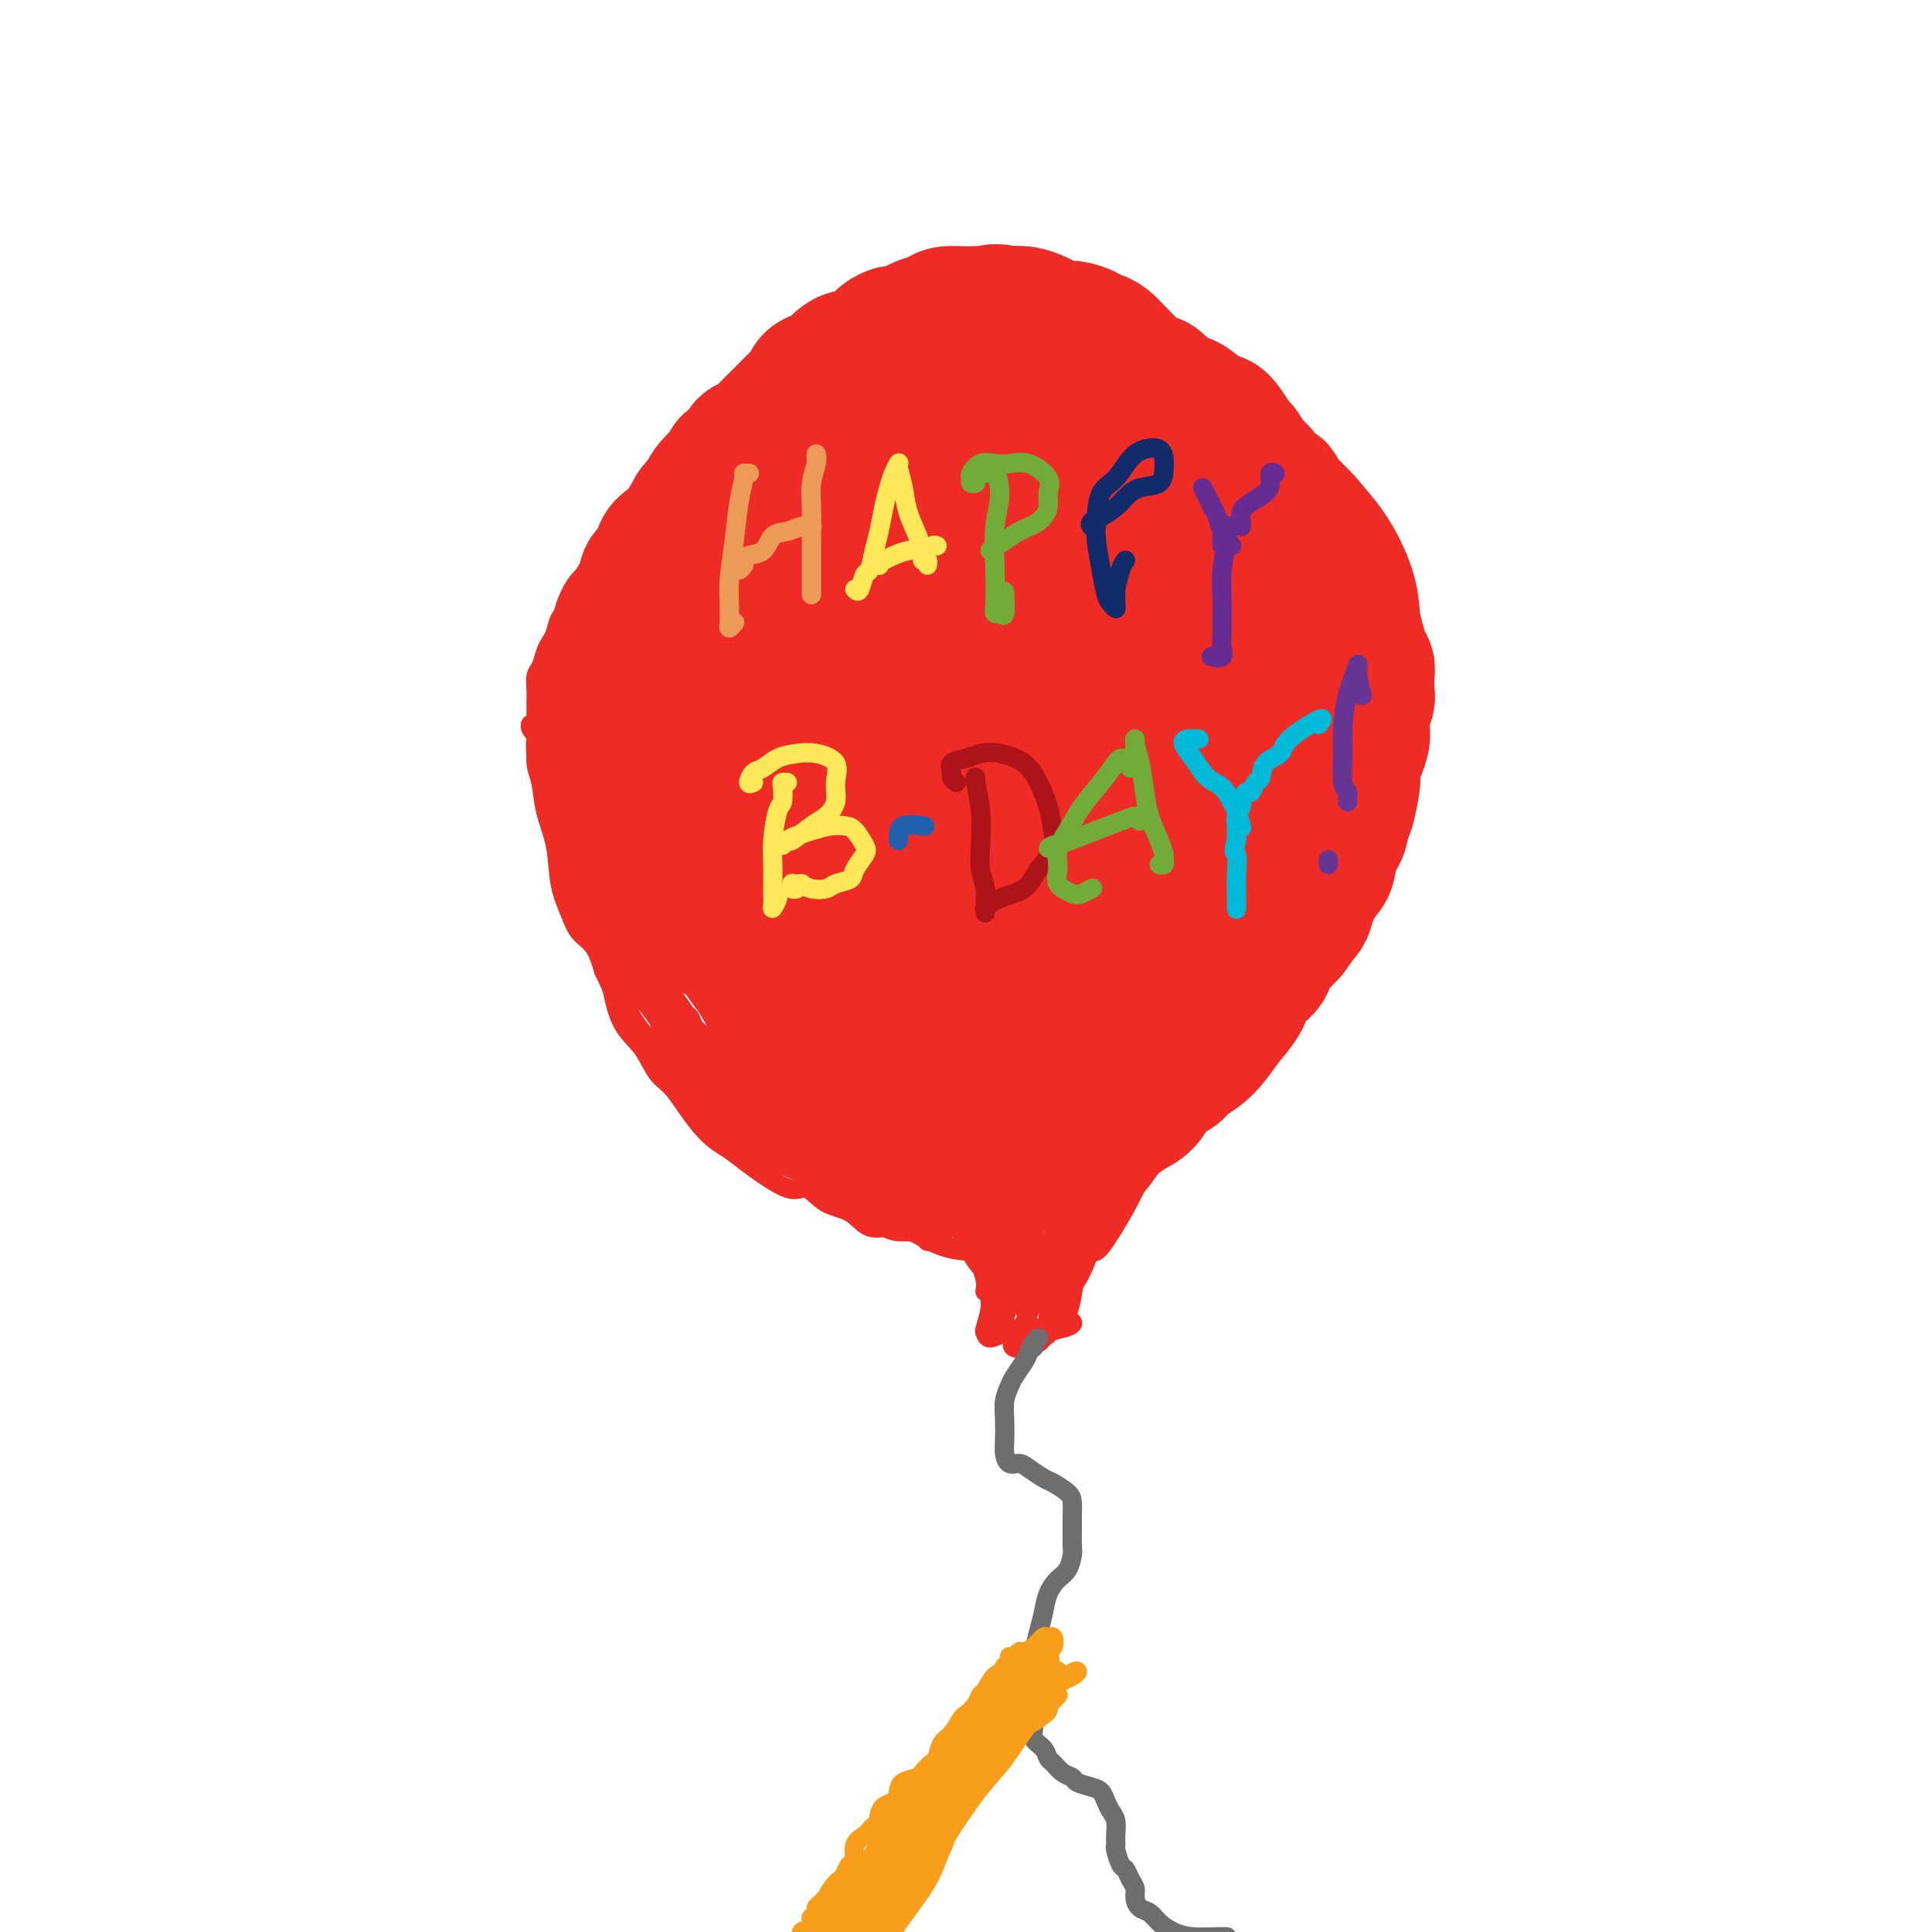 <svg viewBox='0 0 400 400' version='1.1' xmlns='http://www.w3.org/2000/svg' xmlns:xlink='http://www.w3.org/1999/xlink'><g fill='none' stroke='rgb(238,43,36)' stroke-width='28' stroke-linecap='round' stroke-linejoin='round'><path d='M157,111c-2.017,0.423 -4.034,0.846 -5,2c-0.966,1.154 -0.882,3.039 0,5c0.882,1.961 2.563,3.998 3,5c0.437,1.002 -0.371,0.967 0,2c0.371,1.033 1.919,3.132 3,5c1.081,1.868 1.694,3.504 2,6c0.306,2.496 0.307,5.853 1,8c0.693,2.147 2.080,3.086 3,5c0.920,1.914 1.374,4.804 2,7c0.626,2.196 1.425,3.697 2,6c0.575,2.303 0.926,5.408 2,8c1.074,2.592 2.872,4.670 5,7c2.128,2.330 4.586,4.912 7,7c2.414,2.088 4.783,3.681 7,5c2.217,1.319 4.281,2.362 7,3c2.719,0.638 6.092,0.869 9,1c2.908,0.131 5.352,0.162 8,0c2.648,-0.162 5.501,-0.516 8,-1c2.499,-0.484 4.642,-1.097 7,-2c2.358,-0.903 4.929,-2.095 7,-3c2.071,-0.905 3.643,-1.523 5,-3c1.357,-1.477 2.500,-3.815 4,-6c1.500,-2.185 3.356,-4.218 5,-6c1.644,-1.782 3.074,-3.312 4,-5c0.926,-1.688 1.347,-3.534 2,-5c0.653,-1.466 1.537,-2.551 2,-4c0.463,-1.449 0.503,-3.263 1,-5c0.497,-1.737 1.451,-3.398 2,-5c0.549,-1.602 0.695,-3.144 1,-5c0.305,-1.856 0.770,-4.025 1,-6c0.230,-1.975 0.227,-3.756 0,-6c-0.227,-2.244 -0.676,-4.950 -1,-8c-0.324,-3.050 -0.521,-6.443 -1,-9c-0.479,-2.557 -1.239,-4.279 -2,-6'/><path d='M258,108c-0.957,-5.279 -1.350,-3.976 -2,-4c-0.650,-0.024 -1.557,-1.375 -3,-3c-1.443,-1.625 -3.421,-3.525 -5,-5c-1.579,-1.475 -2.759,-2.523 -4,-4c-1.241,-1.477 -2.544,-3.381 -4,-5c-1.456,-1.619 -3.067,-2.953 -5,-4c-1.933,-1.047 -4.189,-1.806 -6,-3c-1.811,-1.194 -3.178,-2.821 -5,-4c-1.822,-1.179 -4.101,-1.910 -6,-3c-1.899,-1.090 -3.419,-2.539 -5,-3c-1.581,-0.461 -3.222,0.068 -5,0c-1.778,-0.068 -3.693,-0.731 -6,-1c-2.307,-0.269 -5.008,-0.145 -7,0c-1.992,0.145 -3.276,0.310 -5,1c-1.724,0.690 -3.887,1.905 -6,3c-2.113,1.095 -4.176,2.071 -6,3c-1.824,0.929 -3.411,1.813 -5,3c-1.589,1.187 -3.181,2.679 -5,4c-1.819,1.321 -3.865,2.470 -6,4c-2.135,1.530 -4.359,3.440 -6,5c-1.641,1.560 -2.698,2.771 -4,4c-1.302,1.229 -2.848,2.477 -4,4c-1.152,1.523 -1.909,3.322 -3,5c-1.091,1.678 -2.516,3.237 -4,5c-1.484,1.763 -3.028,3.730 -4,6c-0.972,2.270 -1.371,4.842 -2,7c-0.629,2.158 -1.486,3.901 -2,6c-0.514,2.099 -0.684,4.552 -1,7c-0.316,2.448 -0.777,4.890 -1,7c-0.223,2.110 -0.206,3.889 0,6c0.206,2.111 0.603,4.556 1,7'/><path d='M132,156c0.167,5.439 1.086,5.536 2,7c0.914,1.464 1.824,4.296 3,7c1.176,2.704 2.617,5.279 4,8c1.383,2.721 2.707,5.588 4,8c1.293,2.412 2.555,4.371 4,6c1.445,1.629 3.072,2.929 5,4c1.928,1.071 4.155,1.911 6,3c1.845,1.089 3.306,2.425 5,4c1.694,1.575 3.620,3.389 6,5c2.380,1.611 5.215,3.020 8,4c2.785,0.980 5.521,1.533 8,2c2.479,0.467 4.701,0.848 7,1c2.299,0.152 4.674,0.073 7,0c2.326,-0.073 4.603,-0.141 7,0c2.397,0.141 4.915,0.491 8,0c3.085,-0.491 6.736,-1.824 10,-3c3.264,-1.176 6.141,-2.194 9,-4c2.859,-1.806 5.699,-4.399 9,-7c3.301,-2.601 7.063,-5.208 10,-8c2.937,-2.792 5.049,-5.768 8,-9c2.951,-3.232 6.742,-6.721 9,-10c2.258,-3.279 2.983,-6.347 4,-9c1.017,-2.653 2.325,-4.890 3,-7c0.675,-2.110 0.716,-4.094 1,-6c0.284,-1.906 0.812,-3.733 1,-6c0.188,-2.267 0.037,-4.975 0,-8c-0.037,-3.025 0.042,-6.368 0,-9c-0.042,-2.632 -0.204,-4.555 -1,-7c-0.796,-2.445 -2.228,-5.413 -4,-8c-1.772,-2.587 -3.886,-4.794 -6,-7'/><path d='M269,107c-2.623,-3.164 -4.179,-3.573 -6,-5c-1.821,-1.427 -3.905,-3.873 -6,-6c-2.095,-2.127 -4.201,-3.935 -7,-6c-2.799,-2.065 -6.290,-4.388 -9,-6c-2.710,-1.612 -4.639,-2.512 -7,-4c-2.361,-1.488 -5.155,-3.564 -8,-5c-2.845,-1.436 -5.743,-2.231 -8,-3c-2.257,-0.769 -3.874,-1.511 -6,-2c-2.126,-0.489 -4.763,-0.726 -7,-1c-2.237,-0.274 -4.075,-0.587 -6,0c-1.925,0.587 -3.936,2.073 -6,4c-2.064,1.927 -4.182,4.296 -6,6c-1.818,1.704 -3.335,2.744 -5,4c-1.665,1.256 -3.476,2.728 -5,4c-1.524,1.272 -2.760,2.343 -4,4c-1.240,1.657 -2.483,3.899 -4,6c-1.517,2.101 -3.306,4.059 -5,6c-1.694,1.941 -3.291,3.863 -5,6c-1.709,2.137 -3.530,4.489 -5,7c-1.470,2.511 -2.590,5.179 -3,7c-0.410,1.821 -0.110,2.793 0,4c0.110,1.207 0.031,2.647 0,5c-0.031,2.353 -0.013,5.618 0,8c0.013,2.382 0.021,3.882 0,6c-0.021,2.118 -0.071,4.853 0,7c0.071,2.147 0.263,3.706 1,6c0.737,2.294 2.018,5.325 3,8c0.982,2.675 1.665,4.995 3,7c1.335,2.005 3.321,3.694 5,5c1.679,1.306 3.051,2.230 5,3c1.949,0.770 4.474,1.385 7,2'/><path d='M175,184c3.302,0.748 5.558,0.119 8,0c2.442,-0.119 5.071,0.271 8,0c2.929,-0.271 6.158,-1.205 9,-2c2.842,-0.795 5.298,-1.451 8,-3c2.702,-1.549 5.652,-3.991 8,-6c2.348,-2.009 4.096,-3.586 6,-6c1.904,-2.414 3.965,-5.666 6,-9c2.035,-3.334 4.046,-6.751 6,-10c1.954,-3.249 3.851,-6.329 5,-10c1.149,-3.671 1.548,-7.933 2,-11c0.452,-3.067 0.956,-4.939 1,-7c0.044,-2.061 -0.371,-4.312 -1,-7c-0.629,-2.688 -1.472,-5.813 -3,-8c-1.528,-2.187 -3.740,-3.436 -6,-5c-2.260,-1.564 -4.569,-3.442 -7,-5c-2.431,-1.558 -4.984,-2.795 -8,-4c-3.016,-1.205 -6.495,-2.376 -9,-3c-2.505,-0.624 -4.036,-0.700 -6,-1c-1.964,-0.300 -4.360,-0.825 -7,0c-2.640,0.825 -5.524,2.999 -8,5c-2.476,2.001 -4.544,3.828 -7,6c-2.456,2.172 -5.298,4.690 -7,8c-1.702,3.310 -2.262,7.412 -3,11c-0.738,3.588 -1.654,6.661 -2,10c-0.346,3.339 -0.124,6.942 0,10c0.124,3.058 0.149,5.571 1,8c0.851,2.429 2.527,4.775 4,8c1.473,3.225 2.743,7.330 5,10c2.257,2.670 5.502,3.906 8,5c2.498,1.094 4.249,2.047 6,3'/><path d='M192,171c2.936,1.448 3.277,1.067 5,1c1.723,-0.067 4.828,0.179 7,0c2.172,-0.179 3.411,-0.784 5,-2c1.589,-1.216 3.529,-3.041 5,-5c1.471,-1.959 2.475,-4.050 4,-6c1.525,-1.950 3.572,-3.759 5,-6c1.428,-2.241 2.237,-4.915 3,-7c0.763,-2.085 1.480,-3.580 2,-6c0.520,-2.420 0.841,-5.764 1,-8c0.159,-2.236 0.154,-3.365 0,-5c-0.154,-1.635 -0.456,-3.776 -1,-6c-0.544,-2.224 -1.330,-4.532 -2,-6c-0.670,-1.468 -1.225,-2.098 -2,-3c-0.775,-0.902 -1.771,-2.078 -3,-3c-1.229,-0.922 -2.692,-1.589 -4,-2c-1.308,-0.411 -2.461,-0.564 -4,-1c-1.539,-0.436 -3.464,-1.154 -5,-1c-1.536,0.154 -2.682,1.180 -4,2c-1.318,0.820 -2.807,1.435 -4,2c-1.193,0.565 -2.089,1.082 -3,2c-0.911,0.918 -1.838,2.239 -3,4c-1.162,1.761 -2.558,3.961 -3,6c-0.442,2.039 0.069,3.915 0,6c-0.069,2.085 -0.718,4.378 -1,7c-0.282,2.622 -0.197,5.571 0,8c0.197,2.429 0.507,4.337 1,6c0.493,1.663 1.171,3.081 2,4c0.829,0.919 1.810,1.339 3,2c1.190,0.661 2.590,1.563 4,2c1.410,0.437 2.832,0.411 4,0c1.168,-0.411 2.084,-1.205 3,-2'/><path d='M207,154c1.625,-0.541 2.186,-0.893 3,-2c0.814,-1.107 1.879,-2.970 3,-5c1.121,-2.030 2.298,-4.226 3,-6c0.702,-1.774 0.928,-3.125 1,-5c0.072,-1.875 -0.010,-4.274 0,-6c0.010,-1.726 0.113,-2.777 0,-4c-0.113,-1.223 -0.440,-2.616 -1,-4c-0.560,-1.384 -1.353,-2.759 -2,-4c-0.647,-1.241 -1.149,-2.348 -2,-3c-0.851,-0.652 -2.050,-0.851 -3,-1c-0.950,-0.149 -1.652,-0.250 -3,1c-1.348,1.250 -3.341,3.850 -5,6c-1.659,2.150 -2.982,3.851 -4,6c-1.018,2.149 -1.730,4.748 -2,7c-0.270,2.252 -0.099,4.157 0,6c0.099,1.843 0.127,3.625 1,5c0.873,1.375 2.590,2.345 4,3c1.410,0.655 2.512,0.997 4,1c1.488,0.003 3.363,-0.333 5,-1c1.637,-0.667 3.036,-1.666 4,-3c0.964,-1.334 1.494,-3.005 2,-5c0.506,-1.995 0.988,-4.316 1,-6c0.012,-1.684 -0.446,-2.730 -1,-4c-0.554,-1.270 -1.204,-2.763 -2,-4c-0.796,-1.237 -1.737,-2.218 -3,-3c-1.263,-0.782 -2.847,-1.364 -4,-2c-1.153,-0.636 -1.876,-1.325 -3,-1c-1.124,0.325 -2.649,1.664 -4,3c-1.351,1.336 -2.529,2.667 -3,4c-0.471,1.333 -0.236,2.666 0,4'/><path d='M196,131c-0.986,2.616 0.049,3.657 1,5c0.951,1.343 1.819,2.987 3,4c1.181,1.013 2.674,1.394 4,2c1.326,0.606 2.485,1.437 4,1c1.515,-0.437 3.385,-2.143 5,-4c1.615,-1.857 2.974,-3.865 4,-6c1.026,-2.135 1.719,-4.396 2,-6c0.281,-1.604 0.151,-2.549 0,-4c-0.151,-1.451 -0.322,-3.408 -1,-5c-0.678,-1.592 -1.862,-2.819 -3,-4c-1.138,-1.181 -2.229,-2.314 -4,-3c-1.771,-0.686 -4.222,-0.923 -7,-1c-2.778,-0.077 -5.883,0.006 -8,1c-2.117,0.994 -3.247,2.900 -5,5c-1.753,2.100 -4.130,4.395 -5,7c-0.870,2.605 -0.234,5.520 0,8c0.234,2.480 0.064,4.524 1,7c0.936,2.476 2.976,5.383 5,7c2.024,1.617 4.032,1.946 6,2c1.968,0.054 3.895,-0.165 6,-1c2.105,-0.835 4.387,-2.286 6,-4c1.613,-1.714 2.557,-3.690 3,-6c0.443,-2.310 0.384,-4.954 0,-8c-0.384,-3.046 -1.094,-6.495 -2,-9c-0.906,-2.505 -2.009,-4.065 -4,-5c-1.991,-0.935 -4.872,-1.243 -7,-1c-2.128,0.243 -3.504,1.037 -5,3c-1.496,1.963 -3.112,5.093 -4,7c-0.888,1.907 -1.047,2.590 -1,4c0.047,1.410 0.299,3.546 1,5c0.701,1.454 1.850,2.227 3,3'/><path d='M194,135c1.398,2.089 3.394,1.312 5,1c1.606,-0.312 2.821,-0.160 4,0c1.179,0.160 2.323,0.328 3,0c0.677,-0.328 0.889,-1.153 1,-2c0.111,-0.847 0.123,-1.715 0,-3c-0.123,-1.285 -0.381,-2.986 -1,-4c-0.619,-1.014 -1.598,-1.340 -2,-2c-0.402,-0.660 -0.226,-1.655 -1,-2c-0.774,-0.345 -2.497,-0.040 -3,0c-0.503,0.040 0.216,-0.185 0,0c-0.216,0.185 -1.366,0.781 -2,1c-0.634,0.219 -0.751,0.063 -1,0c-0.249,-0.063 -0.629,-0.031 -1,0c-0.371,0.031 -0.732,0.061 -1,0c-0.268,-0.061 -0.442,-0.212 -1,0c-0.558,0.212 -1.499,0.789 -2,1c-0.501,0.211 -0.562,0.057 -1,0c-0.438,-0.057 -1.254,-0.016 -2,0c-0.746,0.016 -1.421,0.008 -2,0c-0.579,-0.008 -1.061,-0.017 -2,0c-0.939,0.017 -2.334,0.061 -3,0c-0.666,-0.061 -0.601,-0.226 -1,0c-0.399,0.226 -1.261,0.843 -2,1c-0.739,0.157 -1.353,-0.148 -2,0c-0.647,0.148 -1.325,0.747 -2,1c-0.675,0.253 -1.346,0.161 -2,0c-0.654,-0.161 -1.292,-0.389 -2,0c-0.708,0.389 -1.488,1.397 -2,2c-0.512,0.603 -0.756,0.802 -1,1'/><path d='M168,130c-5.274,1.019 -2.460,0.066 -2,0c0.460,-0.066 -1.435,0.756 -2,1c-0.565,0.244 0.199,-0.089 0,0c-0.199,0.089 -1.360,0.600 -2,1c-0.640,0.400 -0.757,0.687 -1,1c-0.243,0.313 -0.610,0.651 -1,1c-0.390,0.349 -0.801,0.710 -1,1c-0.199,0.290 -0.186,0.511 -1,1c-0.814,0.489 -2.456,1.248 -3,2c-0.544,0.752 0.008,1.498 0,2c-0.008,0.502 -0.577,0.761 -1,1c-0.423,0.239 -0.701,0.459 -1,1c-0.299,0.541 -0.619,1.402 -1,2c-0.381,0.598 -0.823,0.933 -1,1c-0.177,0.067 -0.089,-0.136 0,0c0.089,0.136 0.178,0.609 0,1c-0.178,0.391 -0.622,0.700 -1,1c-0.378,0.300 -0.689,0.591 -1,1c-0.311,0.409 -0.623,0.936 -1,1c-0.377,0.064 -0.819,-0.334 -1,0c-0.181,0.334 -0.101,1.399 0,2c0.101,0.601 0.223,0.737 0,1c-0.223,0.263 -0.792,0.652 -1,1c-0.208,0.348 -0.056,0.656 0,1c0.056,0.344 0.015,0.726 0,1c-0.015,0.274 -0.004,0.441 0,1c0.004,0.559 0.001,1.511 0,2c-0.001,0.489 -0.000,0.516 0,1c0.000,0.484 0.000,1.424 0,2c-0.000,0.576 -0.000,0.788 0,1'/><path d='M146,162c-0.298,2.429 -0.042,2.002 0,2c0.042,-0.002 -0.128,0.422 0,1c0.128,0.578 0.556,1.311 1,2c0.444,0.689 0.904,1.333 1,2c0.096,0.667 -0.171,1.358 0,2c0.171,0.642 0.781,1.235 1,2c0.219,0.765 0.049,1.700 0,2c-0.049,0.300 0.025,-0.037 0,0c-0.025,0.037 -0.148,0.447 0,1c0.148,0.553 0.565,1.247 1,2c0.435,0.753 0.886,1.564 1,2c0.114,0.436 -0.110,0.497 0,1c0.110,0.503 0.554,1.448 1,2c0.446,0.552 0.893,0.712 1,1c0.107,0.288 -0.126,0.703 0,1c0.126,0.297 0.611,0.475 1,1c0.389,0.525 0.682,1.398 1,2c0.318,0.602 0.663,0.935 1,1c0.337,0.065 0.668,-0.136 1,0c0.332,0.136 0.666,0.609 1,1c0.334,0.391 0.666,0.700 1,1c0.334,0.300 0.668,0.591 1,1c0.332,0.409 0.663,0.937 1,1c0.337,0.063 0.682,-0.338 1,0c0.318,0.338 0.610,1.414 1,2c0.390,0.586 0.878,0.682 1,1c0.122,0.318 -0.122,0.858 0,1c0.122,0.142 0.610,-0.116 1,0c0.390,0.116 0.683,0.604 1,1c0.317,0.396 0.659,0.698 1,1'/><path d='M167,199c2.499,2.945 1.247,2.308 1,2c-0.247,-0.308 0.513,-0.286 1,0c0.487,0.286 0.703,0.837 1,1c0.297,0.163 0.675,-0.062 1,0c0.325,0.062 0.598,0.412 1,1c0.402,0.588 0.935,1.414 1,2c0.065,0.586 -0.337,0.931 0,1c0.337,0.069 1.414,-0.136 2,0c0.586,0.136 0.682,0.615 1,1c0.318,0.385 0.857,0.675 1,1c0.143,0.325 -0.112,0.683 0,1c0.112,0.317 0.590,0.592 1,1c0.410,0.408 0.753,0.949 1,1c0.247,0.051 0.397,-0.388 1,0c0.603,0.388 1.657,1.604 2,2c0.343,0.396 -0.026,-0.026 0,0c0.026,0.026 0.446,0.502 1,1c0.554,0.498 1.242,1.018 1,1c-0.242,-0.018 -1.416,-0.575 -2,-1c-0.584,-0.425 -0.580,-0.717 -1,-1c-0.420,-0.283 -1.263,-0.556 -2,-1c-0.737,-0.444 -1.367,-1.059 -2,-2c-0.633,-0.941 -1.269,-2.208 -2,-3c-0.731,-0.792 -1.557,-1.109 -2,-2c-0.443,-0.891 -0.504,-2.355 -1,-3c-0.496,-0.645 -1.427,-0.470 -2,-1c-0.573,-0.530 -0.786,-1.765 -1,-3'/><path d='M169,198c-2.494,-2.827 -1.231,-1.395 -1,-1c0.231,0.395 -0.572,-0.247 -1,-1c-0.428,-0.753 -0.482,-1.617 -1,-2c-0.518,-0.383 -1.501,-0.287 -2,-1c-0.499,-0.713 -0.514,-2.237 -1,-3c-0.486,-0.763 -1.444,-0.766 -2,-1c-0.556,-0.234 -0.712,-0.699 -1,-1c-0.288,-0.301 -0.710,-0.437 -1,-1c-0.290,-0.563 -0.450,-1.554 -1,-2c-0.550,-0.446 -1.490,-0.348 -2,-1c-0.510,-0.652 -0.588,-2.052 -1,-3c-0.412,-0.948 -1.157,-1.442 -2,-2c-0.843,-0.558 -1.784,-1.181 -2,-2c-0.216,-0.819 0.292,-1.834 0,-2c-0.292,-0.166 -1.384,0.516 -2,0c-0.616,-0.516 -0.756,-2.229 -1,-3c-0.244,-0.771 -0.591,-0.600 -1,-1c-0.409,-0.400 -0.879,-1.372 -1,-2c-0.121,-0.628 0.107,-0.912 0,-1c-0.107,-0.088 -0.550,0.021 -1,0c-0.450,-0.021 -0.909,-0.170 -1,0c-0.091,0.170 0.186,0.661 0,1c-0.186,0.339 -0.834,0.528 -1,1c-0.166,0.472 0.152,1.229 0,2c-0.152,0.771 -0.774,1.556 -1,2c-0.226,0.444 -0.058,0.545 0,1c0.058,0.455 0.004,1.263 0,2c-0.004,0.737 0.040,1.404 0,2c-0.040,0.596 -0.165,1.122 0,2c0.165,0.878 0.618,2.108 1,3c0.382,0.892 0.691,1.446 1,2'/><path d='M144,186c0.473,2.257 0.654,1.899 1,2c0.346,0.101 0.855,0.660 1,1c0.145,0.340 -0.074,0.461 0,1c0.074,0.539 0.443,1.495 1,2c0.557,0.505 1.304,0.559 2,1c0.696,0.441 1.343,1.269 2,2c0.657,0.731 1.326,1.365 2,2c0.674,0.635 1.355,1.271 2,2c0.645,0.729 1.256,1.550 2,2c0.744,0.450 1.621,0.529 2,1c0.379,0.471 0.259,1.333 1,2c0.741,0.667 2.344,1.140 3,2c0.656,0.860 0.365,2.109 1,3c0.635,0.891 2.198,1.426 3,2c0.802,0.574 0.845,1.187 1,2c0.155,0.813 0.422,1.828 1,2c0.578,0.172 1.468,-0.497 2,0c0.532,0.497 0.705,2.161 1,3c0.295,0.839 0.710,0.854 1,1c0.290,0.146 0.453,0.423 1,1c0.547,0.577 1.479,1.453 2,2c0.521,0.547 0.633,0.765 1,1c0.367,0.235 0.989,0.486 2,1c1.011,0.514 2.410,1.290 3,2c0.590,0.710 0.370,1.355 1,2c0.630,0.645 2.109,1.290 3,2c0.891,0.710 1.195,1.486 2,2c0.805,0.514 2.113,0.767 3,1c0.887,0.233 1.354,0.447 2,1c0.646,0.553 1.470,1.444 2,2c0.530,0.556 0.765,0.778 1,1'/><path d='M196,237c3.759,2.316 3.157,0.607 3,0c-0.157,-0.607 0.132,-0.110 1,0c0.868,0.110 2.314,-0.166 3,0c0.686,0.166 0.610,0.773 1,1c0.390,0.227 1.245,0.075 2,0c0.755,-0.075 1.411,-0.073 2,0c0.589,0.073 1.112,0.216 2,0c0.888,-0.216 2.143,-0.793 3,-1c0.857,-0.207 1.316,-0.044 2,0c0.684,0.044 1.592,-0.030 2,0c0.408,0.030 0.317,0.163 1,0c0.683,-0.163 2.141,-0.622 3,-1c0.859,-0.378 1.117,-0.674 2,-1c0.883,-0.326 2.389,-0.682 3,-1c0.611,-0.318 0.327,-0.598 1,-1c0.673,-0.402 2.302,-0.926 3,-1c0.698,-0.074 0.466,0.304 1,0c0.534,-0.304 1.834,-1.289 3,-2c1.166,-0.711 2.199,-1.149 3,-2c0.801,-0.851 1.370,-2.115 2,-3c0.630,-0.885 1.322,-1.390 2,-2c0.678,-0.610 1.341,-1.325 2,-2c0.659,-0.675 1.313,-1.311 2,-2c0.687,-0.689 1.405,-1.430 2,-2c0.595,-0.570 1.066,-0.968 2,-2c0.934,-1.032 2.329,-2.698 3,-4c0.671,-1.302 0.616,-2.241 1,-3c0.384,-0.759 1.206,-1.337 2,-2c0.794,-0.663 1.560,-1.409 2,-2c0.440,-0.591 0.554,-1.026 1,-2c0.446,-0.974 1.223,-2.487 2,-4'/><path d='M260,198c4.366,-5.295 2.281,-2.532 2,-2c-0.281,0.532 1.242,-1.168 2,-2c0.758,-0.832 0.752,-0.796 1,-1c0.248,-0.204 0.748,-0.646 1,-1c0.252,-0.354 0.254,-0.619 1,-1c0.746,-0.381 2.237,-0.879 3,-2c0.763,-1.121 0.800,-2.865 1,-4c0.200,-1.135 0.564,-1.662 1,-2c0.436,-0.338 0.943,-0.489 1,-1c0.057,-0.511 -0.336,-1.383 0,-2c0.336,-0.617 1.400,-0.981 2,-2c0.600,-1.019 0.734,-2.695 1,-4c0.266,-1.305 0.664,-2.239 1,-3c0.336,-0.761 0.611,-1.347 1,-2c0.389,-0.653 0.892,-1.371 1,-2c0.108,-0.629 -0.177,-1.170 0,-2c0.177,-0.830 0.818,-1.951 1,-3c0.182,-1.049 -0.096,-2.027 0,-3c0.096,-0.973 0.565,-1.941 1,-3c0.435,-1.059 0.834,-2.208 1,-3c0.166,-0.792 0.097,-1.227 0,-2c-0.097,-0.773 -0.221,-1.884 0,-3c0.221,-1.116 0.788,-2.237 1,-3c0.212,-0.763 0.068,-1.167 0,-2c-0.068,-0.833 -0.061,-2.095 0,-3c0.061,-0.905 0.175,-1.453 0,-2c-0.175,-0.547 -0.638,-1.091 -1,-2c-0.362,-0.909 -0.623,-2.182 -1,-3c-0.377,-0.818 -0.871,-1.182 -1,-2c-0.129,-0.818 0.106,-2.091 0,-3c-0.106,-0.909 -0.553,-1.455 -1,-2'/><path d='M279,126c-0.819,-3.326 -0.867,-2.140 -1,-2c-0.133,0.140 -0.353,-0.766 -1,-2c-0.647,-1.234 -1.723,-2.796 -2,-4c-0.277,-1.204 0.246,-2.052 0,-3c-0.246,-0.948 -1.260,-1.998 -2,-3c-0.740,-1.002 -1.205,-1.955 -2,-3c-0.795,-1.045 -1.922,-2.181 -3,-3c-1.078,-0.819 -2.109,-1.322 -3,-2c-0.891,-0.678 -1.642,-1.533 -2,-2c-0.358,-0.467 -0.323,-0.548 -1,-1c-0.677,-0.452 -2.067,-1.276 -3,-2c-0.933,-0.724 -1.408,-1.349 -2,-2c-0.592,-0.651 -1.302,-1.329 -2,-2c-0.698,-0.671 -1.384,-1.334 -2,-2c-0.616,-0.666 -1.161,-1.334 -2,-2c-0.839,-0.666 -1.972,-1.329 -3,-2c-1.028,-0.671 -1.950,-1.349 -3,-2c-1.050,-0.651 -2.228,-1.276 -3,-2c-0.772,-0.724 -1.137,-1.549 -2,-2c-0.863,-0.451 -2.225,-0.528 -3,-1c-0.775,-0.472 -0.962,-1.339 -2,-2c-1.038,-0.661 -2.925,-1.115 -4,-2c-1.075,-0.885 -1.338,-2.202 -2,-3c-0.662,-0.798 -1.724,-1.077 -3,-2c-1.276,-0.923 -2.765,-2.490 -4,-3c-1.235,-0.510 -2.217,0.036 -3,0c-0.783,-0.036 -1.367,-0.653 -2,-1c-0.633,-0.347 -1.314,-0.423 -2,-1c-0.686,-0.577 -1.377,-1.655 -2,-2c-0.623,-0.345 -1.178,0.044 -2,0c-0.822,-0.044 -1.911,-0.522 -3,-1'/><path d='M208,65c-2.757,-0.773 -2.649,-0.204 -3,0c-0.351,0.204 -1.162,0.044 -2,0c-0.838,-0.044 -1.704,0.030 -3,0c-1.296,-0.030 -3.024,-0.162 -4,0c-0.976,0.162 -1.202,0.617 -2,1c-0.798,0.383 -2.167,0.693 -3,1c-0.833,0.307 -1.128,0.609 -2,1c-0.872,0.391 -2.320,0.869 -3,1c-0.680,0.131 -0.591,-0.085 -1,0c-0.409,0.085 -1.317,0.470 -2,1c-0.683,0.530 -1.142,1.207 -2,2c-0.858,0.793 -2.116,1.704 -3,2c-0.884,0.296 -1.392,-0.024 -2,0c-0.608,0.024 -1.314,0.391 -2,1c-0.686,0.609 -1.353,1.462 -2,2c-0.647,0.538 -1.276,0.763 -2,1c-0.724,0.237 -1.545,0.486 -2,1c-0.455,0.514 -0.545,1.292 -1,2c-0.455,0.708 -1.277,1.345 -2,2c-0.723,0.655 -1.349,1.327 -2,2c-0.651,0.673 -1.326,1.345 -2,2c-0.674,0.655 -1.345,1.292 -2,2c-0.655,0.708 -1.294,1.485 -2,2c-0.706,0.515 -1.480,0.767 -2,1c-0.520,0.233 -0.786,0.447 -1,1c-0.214,0.553 -0.376,1.447 -1,2c-0.624,0.553 -1.712,0.767 -2,1c-0.288,0.233 0.222,0.485 0,1c-0.222,0.515 -1.175,1.292 -2,2c-0.825,0.708 -1.521,1.345 -2,2c-0.479,0.655 -0.739,1.327 -1,2'/><path d='M146,103c-4.442,4.684 -1.547,2.395 -1,2c0.547,-0.395 -1.253,1.105 -2,2c-0.747,0.895 -0.442,1.184 -1,2c-0.558,0.816 -1.979,2.158 -3,3c-1.021,0.842 -1.643,1.183 -2,2c-0.357,0.817 -0.448,2.112 -1,3c-0.552,0.888 -1.563,1.371 -2,2c-0.437,0.629 -0.298,1.403 -1,3c-0.702,1.597 -2.245,4.016 -3,5c-0.755,0.984 -0.723,0.531 -1,1c-0.277,0.469 -0.863,1.858 -1,3c-0.137,1.142 0.173,2.035 0,3c-0.173,0.965 -0.831,2.001 -1,3c-0.169,0.999 0.151,1.961 0,3c-0.151,1.039 -0.774,2.155 -1,3c-0.226,0.845 -0.057,1.421 0,2c0.057,0.579 0.000,1.163 0,2c-0.000,0.837 0.057,1.927 0,3c-0.057,1.073 -0.226,2.130 0,3c0.226,0.870 0.848,1.555 1,2c0.152,0.445 -0.168,0.651 0,1c0.168,0.349 0.822,0.842 1,2c0.178,1.158 -0.122,2.981 0,4c0.122,1.019 0.665,1.235 1,2c0.335,0.765 0.461,2.081 1,3c0.539,0.919 1.493,1.442 2,2c0.507,0.558 0.569,1.149 1,2c0.431,0.851 1.231,1.960 2,3c0.769,1.040 1.505,2.011 2,3c0.495,0.989 0.747,1.994 1,3'/><path d='M138,180c1.904,3.386 1.664,2.850 2,3c0.336,0.150 1.248,0.985 2,2c0.752,1.015 1.342,2.211 2,3c0.658,0.789 1.383,1.173 2,2c0.617,0.827 1.127,2.099 2,3c0.873,0.901 2.109,1.431 3,2c0.891,0.569 1.436,1.177 2,2c0.564,0.823 1.148,1.861 2,3c0.852,1.139 1.973,2.379 3,4c1.027,1.621 1.962,3.624 3,5c1.038,1.376 2.180,2.124 3,3c0.820,0.876 1.318,1.879 2,3c0.682,1.121 1.547,2.362 2,3c0.453,0.638 0.493,0.675 1,1c0.507,0.325 1.482,0.938 2,2c0.518,1.062 0.579,2.574 1,3c0.421,0.426 1.202,-0.234 2,0c0.798,0.234 1.615,1.362 2,2c0.385,0.638 0.340,0.787 1,1c0.660,0.213 2.026,0.491 3,1c0.974,0.509 1.555,1.250 2,2c0.445,0.750 0.753,1.510 1,2c0.247,0.490 0.434,0.709 1,1c0.566,0.291 1.513,0.653 2,1c0.487,0.347 0.516,0.681 1,1c0.484,0.319 1.425,0.625 2,1c0.575,0.375 0.784,0.819 1,1c0.216,0.181 0.439,0.100 1,0c0.561,-0.100 1.459,-0.219 2,0c0.541,0.219 0.726,0.777 1,1c0.274,0.223 0.637,0.112 1,0'/><path d='M195,238c3.911,2.391 2.189,1.369 2,1c-0.189,-0.369 1.156,-0.084 2,0c0.844,0.084 1.189,-0.033 2,0c0.811,0.033 2.090,0.216 3,0c0.910,-0.216 1.451,-0.831 2,-1c0.549,-0.169 1.104,0.109 2,0c0.896,-0.109 2.131,-0.606 3,-1c0.869,-0.394 1.373,-0.684 2,-1c0.627,-0.316 1.379,-0.658 2,-1c0.621,-0.342 1.111,-0.683 2,-1c0.889,-0.317 2.177,-0.609 3,-1c0.823,-0.391 1.181,-0.882 2,-1c0.819,-0.118 2.097,0.138 3,0c0.903,-0.138 1.430,-0.671 2,-1c0.570,-0.329 1.183,-0.455 2,-1c0.817,-0.545 1.838,-1.508 3,-2c1.162,-0.492 2.465,-0.512 3,-1c0.535,-0.488 0.302,-1.443 1,-2c0.698,-0.557 2.325,-0.715 3,-1c0.675,-0.285 0.396,-0.697 1,-1c0.604,-0.303 2.090,-0.496 3,-1c0.910,-0.504 1.245,-1.320 2,-2c0.755,-0.680 1.930,-1.225 3,-2c1.070,-0.775 2.035,-1.782 3,-3c0.965,-1.218 1.931,-2.648 3,-4c1.069,-1.352 2.240,-2.627 3,-4c0.760,-1.373 1.110,-2.843 2,-4c0.890,-1.157 2.321,-2.001 3,-3c0.679,-0.999 0.606,-2.154 1,-3c0.394,-0.846 1.255,-1.385 2,-2c0.745,-0.615 1.372,-1.308 2,-2'/><path d='M267,193c2.830,-3.896 1.905,-2.637 2,-3c0.095,-0.363 1.209,-2.347 2,-4c0.791,-1.653 1.259,-2.974 2,-4c0.741,-1.026 1.757,-1.756 2,-3c0.243,-1.244 -0.285,-3.000 0,-4c0.285,-1.000 1.383,-1.243 2,-2c0.617,-0.757 0.753,-2.029 1,-3c0.247,-0.971 0.606,-1.642 1,-3c0.394,-1.358 0.824,-3.404 1,-5c0.176,-1.596 0.100,-2.743 0,-4c-0.100,-1.257 -0.223,-2.625 0,-4c0.223,-1.375 0.792,-2.756 1,-4c0.208,-1.244 0.057,-2.351 0,-3c-0.057,-0.649 -0.018,-0.839 0,-2c0.018,-1.161 0.017,-3.293 0,-5c-0.017,-1.707 -0.050,-2.990 0,-4c0.050,-1.010 0.182,-1.746 0,-3c-0.182,-1.254 -0.679,-3.025 -1,-4c-0.321,-0.975 -0.468,-1.152 -1,-2c-0.532,-0.848 -1.451,-2.366 -2,-3c-0.549,-0.634 -0.729,-0.382 -1,-1c-0.271,-0.618 -0.632,-2.105 -1,-3c-0.368,-0.895 -0.743,-1.199 -1,-2c-0.257,-0.801 -0.397,-2.101 -1,-3c-0.603,-0.899 -1.671,-1.397 -2,-2c-0.329,-0.603 0.080,-1.310 0,-2c-0.080,-0.690 -0.648,-1.365 -1,-2c-0.352,-0.635 -0.486,-1.232 -1,-2c-0.514,-0.768 -1.408,-1.707 -2,-2c-0.592,-0.293 -0.884,0.059 -1,0c-0.116,-0.059 -0.058,-0.530 0,-1'/><path d='M266,104c-2.443,-4.666 -1.049,-1.831 -1,-1c0.049,0.831 -1.246,-0.342 -2,-1c-0.754,-0.658 -0.965,-0.800 -1,-1c-0.035,-0.200 0.108,-0.457 0,-1c-0.108,-0.543 -0.466,-1.370 -1,-2c-0.534,-0.630 -1.245,-1.063 -2,-2c-0.755,-0.937 -1.553,-2.379 -2,-3c-0.447,-0.621 -0.541,-0.420 -1,-1c-0.459,-0.580 -1.281,-1.939 -2,-3c-0.719,-1.061 -1.333,-1.824 -2,-2c-0.667,-0.176 -1.386,0.235 -2,0c-0.614,-0.235 -1.123,-1.115 -2,-2c-0.877,-0.885 -2.121,-1.776 -3,-2c-0.879,-0.224 -1.391,0.220 -2,0c-0.609,-0.220 -1.314,-1.105 -2,-2c-0.686,-0.895 -1.354,-1.802 -2,-2c-0.646,-0.198 -1.272,0.313 -2,0c-0.728,-0.313 -1.560,-1.449 -2,-2c-0.440,-0.551 -0.489,-0.516 -1,-1c-0.511,-0.484 -1.485,-1.488 -2,-2c-0.515,-0.512 -0.570,-0.532 -1,-1c-0.430,-0.468 -1.236,-1.383 -2,-2c-0.764,-0.617 -1.488,-0.935 -2,-1c-0.512,-0.065 -0.813,0.123 -1,0c-0.187,-0.123 -0.262,-0.558 -1,-1c-0.738,-0.442 -2.140,-0.893 -3,-1c-0.860,-0.107 -1.178,0.129 -2,0c-0.822,-0.129 -2.148,-0.622 -3,-1c-0.852,-0.378 -1.229,-0.640 -2,-1c-0.771,-0.360 -1.934,-0.817 -3,-1c-1.066,-0.183 -2.033,-0.091 -3,0'/><path d='M209,65c-3.850,-0.912 -3.475,-0.193 -4,0c-0.525,0.193 -1.949,-0.140 -3,0c-1.051,0.140 -1.729,0.754 -2,1c-0.271,0.246 -0.136,0.123 0,0'/></g>
<g fill='none' stroke='rgb(236,154,87)' stroke-width='4' stroke-linecap='round' stroke-linejoin='round'><path d='M155,98c0.120,0.003 0.240,0.006 0,0c-0.240,-0.006 -0.838,-0.022 -1,0c-0.162,0.022 0.114,0.081 0,1c-0.114,0.919 -0.619,2.698 -1,5c-0.381,2.302 -0.638,5.127 -1,8c-0.362,2.873 -0.830,5.794 -1,8c-0.170,2.206 -0.042,3.698 0,5c0.042,1.302 -0.003,2.415 0,3c0.003,0.585 0.052,0.641 0,1c-0.052,0.359 -0.206,1.020 0,1c0.206,-0.020 0.773,-0.720 1,-1c0.227,-0.280 0.113,-0.140 0,0'/><path d='M154,117c-0.395,0.513 -0.789,1.026 -1,1c-0.211,-0.026 -0.237,-0.592 0,-1c0.237,-0.408 0.738,-0.658 1,-1c0.262,-0.342 0.286,-0.775 1,-1c0.714,-0.225 2.118,-0.242 3,-1c0.882,-0.758 1.242,-2.255 2,-3c0.758,-0.745 1.915,-0.736 3,-1c1.085,-0.264 2.100,-0.802 3,-1c0.900,-0.198 1.686,-0.057 2,0c0.314,0.057 0.157,0.028 0,0'/><path d='M169,96c-0.002,0.073 -0.004,0.146 0,0c0.004,-0.146 0.015,-0.512 0,-1c-0.015,-0.488 -0.057,-1.098 0,-1c0.057,0.098 0.211,0.903 0,2c-0.211,1.097 -0.789,2.485 -1,4c-0.211,1.515 -0.057,3.156 0,5c0.057,1.844 0.015,3.892 0,6c-0.015,2.108 -0.004,4.278 0,6c0.004,1.722 0.001,2.997 0,4c-0.001,1.003 -0.000,1.733 0,2c0.000,0.267 0.000,0.072 0,0c-0.000,-0.072 -0.000,-0.021 0,0c0.000,0.021 0.000,0.010 0,0'/></g>
<g fill='none' stroke='rgb(254,232,89)' stroke-width='4' stroke-linecap='round' stroke-linejoin='round'><path d='M177,122c0.333,0.336 0.667,0.671 1,0c0.333,-0.671 0.667,-2.349 1,-3c0.333,-0.651 0.667,-0.274 1,-1c0.333,-0.726 0.666,-2.554 1,-4c0.334,-1.446 0.667,-2.510 1,-4c0.333,-1.490 0.664,-3.404 1,-5c0.336,-1.596 0.678,-2.872 1,-4c0.322,-1.128 0.626,-2.109 1,-3c0.374,-0.891 0.820,-1.692 1,-2c0.180,-0.308 0.093,-0.123 0,0c-0.093,0.123 -0.194,0.182 0,1c0.194,0.818 0.683,2.393 1,4c0.317,1.607 0.463,3.244 1,5c0.537,1.756 1.465,3.630 2,5c0.535,1.370 0.675,2.238 1,3c0.325,0.762 0.833,1.420 1,2c0.167,0.580 -0.007,1.083 0,1c0.007,-0.083 0.194,-0.753 0,-1c-0.194,-0.247 -0.770,-0.071 -1,0c-0.230,0.071 -0.115,0.035 0,0'/><path d='M182,117c0.018,0.050 0.036,0.101 0,0c-0.036,-0.101 -0.125,-0.353 1,-1c1.125,-0.647 3.464,-1.690 5,-2c1.536,-0.310 2.267,0.113 3,0c0.733,-0.113 1.467,-0.761 2,-1c0.533,-0.239 0.867,-0.068 1,0c0.133,0.068 0.067,0.034 0,0'/></g>
<g fill='none' stroke='rgb(115,171,58)' stroke-width='4' stroke-linecap='round' stroke-linejoin='round'><path d='M204,98c-0.080,-0.310 -0.160,-0.619 0,-1c0.160,-0.381 0.561,-0.833 1,-1c0.439,-0.167 0.916,-0.049 1,0c0.084,0.049 -0.226,0.030 0,1c0.226,0.970 0.988,2.929 1,5c0.012,2.071 -0.726,4.252 -1,7c-0.274,2.748 -0.084,6.061 0,9c0.084,2.939 0.061,5.505 0,7c-0.061,1.495 -0.160,1.920 0,2c0.160,0.080 0.579,-0.185 1,0c0.421,0.185 0.844,0.819 1,0c0.156,-0.819 0.045,-3.091 0,-4c-0.045,-0.909 -0.022,-0.454 0,0'/><path d='M202,100c-0.434,0.099 -0.867,0.198 -1,0c-0.133,-0.198 0.036,-0.693 0,-1c-0.036,-0.307 -0.275,-0.424 0,-1c0.275,-0.576 1.066,-1.609 2,-2c0.934,-0.391 2.012,-0.138 3,0c0.988,0.138 1.888,0.161 3,0c1.112,-0.161 2.437,-0.506 4,0c1.563,0.506 3.363,1.865 4,3c0.637,1.135 0.112,2.048 0,3c-0.112,0.952 0.188,1.942 0,3c-0.188,1.058 -0.863,2.182 -2,3c-1.137,0.818 -2.736,1.330 -4,2c-1.264,0.670 -2.195,1.499 -3,2c-0.805,0.501 -1.486,0.673 -2,1c-0.514,0.327 -0.861,0.808 -1,1c-0.139,0.192 -0.069,0.096 0,0'/></g>
<g fill='none' stroke='rgb(18,43,106)' stroke-width='4' stroke-linecap='round' stroke-linejoin='round'><path d='M233,116c-0.309,0.409 -0.618,0.818 -1,2c-0.382,1.182 -0.837,3.137 -1,4c-0.163,0.863 -0.033,0.634 0,1c0.033,0.366 -0.033,1.328 0,2c0.033,0.672 0.163,1.055 0,1c-0.163,-0.055 -0.618,-0.547 -1,-1c-0.382,-0.453 -0.689,-0.866 -1,-2c-0.311,-1.134 -0.624,-2.987 -1,-5c-0.376,-2.013 -0.813,-4.185 -1,-6c-0.187,-1.815 -0.122,-3.274 0,-5c0.122,-1.726 0.302,-3.718 1,-5c0.698,-1.282 1.914,-1.854 3,-3c1.086,-1.146 2.042,-2.866 3,-4c0.958,-1.134 1.916,-1.680 3,-2c1.084,-0.320 2.292,-0.413 3,0c0.708,0.413 0.916,1.332 1,2c0.084,0.668 0.046,1.085 0,2c-0.046,0.915 -0.099,2.329 -1,3c-0.901,0.671 -2.651,0.599 -4,1c-1.349,0.401 -2.296,1.274 -3,2c-0.704,0.726 -1.166,1.305 -2,2c-0.834,0.695 -2.041,1.507 -3,2c-0.959,0.493 -1.669,0.668 -2,1c-0.331,0.332 -0.281,0.820 0,1c0.281,0.180 0.795,0.051 1,0c0.205,-0.051 0.103,-0.026 0,0'/></g>
<g fill='none' stroke='rgb(103,44,145)' stroke-width='4' stroke-linecap='round' stroke-linejoin='round'><path d='M249,101c0.334,0.659 0.668,1.318 1,2c0.332,0.682 0.662,1.388 1,2c0.338,0.612 0.683,1.131 1,2c0.317,0.869 0.607,2.089 1,3c0.393,0.911 0.889,1.512 1,2c0.111,0.488 -0.162,0.862 0,1c0.162,0.138 0.761,0.039 1,0c0.239,-0.039 0.120,-0.020 0,0'/><path d='M264,98c-0.433,-0.179 -0.866,-0.357 -1,0c-0.134,0.357 0.031,1.251 0,2c-0.031,0.749 -0.257,1.353 -1,2c-0.743,0.647 -2.003,1.336 -3,2c-0.997,0.664 -1.731,1.302 -2,2c-0.269,0.698 -0.072,1.457 0,2c0.072,0.543 0.021,0.869 0,1c-0.021,0.131 -0.010,0.065 0,0'/><path d='M253,113c-0.008,-0.759 -0.015,-1.517 0,-2c0.015,-0.483 0.053,-0.689 0,-1c-0.053,-0.311 -0.196,-0.726 0,-1c0.196,-0.274 0.732,-0.407 1,0c0.268,0.407 0.267,1.354 0,3c-0.267,1.646 -0.802,3.990 -1,6c-0.198,2.010 -0.061,3.687 0,6c0.061,2.313 0.044,5.261 0,7c-0.044,1.739 -0.115,2.270 0,3c0.115,0.730 0.416,1.658 0,2c-0.416,0.342 -1.547,0.098 -2,0c-0.453,-0.098 -0.226,-0.049 0,0'/></g>
<g fill='none' stroke='rgb(254,232,89)' stroke-width='4' stroke-linecap='round' stroke-linejoin='round'><path d='M163,162c-0.417,-0.028 -0.833,-0.056 -1,0c-0.167,0.056 -0.083,0.194 0,1c0.083,0.806 0.166,2.278 0,3c-0.166,0.722 -0.580,0.693 -1,2c-0.420,1.307 -0.844,3.950 -1,6c-0.156,2.050 -0.043,3.507 0,5c0.043,1.493 0.015,3.020 0,4c-0.015,0.980 -0.018,1.411 0,2c0.018,0.589 0.057,1.335 0,2c-0.057,0.665 -0.211,1.251 0,1c0.211,-0.251 0.788,-1.337 1,-2c0.212,-0.663 0.061,-0.904 0,-1c-0.061,-0.096 -0.030,-0.048 0,0'/><path d='M156,162c-0.493,0.210 -0.985,0.421 -1,0c-0.015,-0.421 0.448,-1.473 1,-2c0.552,-0.527 1.193,-0.529 2,-1c0.807,-0.471 1.781,-1.411 3,-2c1.219,-0.589 2.682,-0.829 4,-1c1.318,-0.171 2.491,-0.274 4,0c1.509,0.274 3.353,0.925 4,2c0.647,1.075 0.096,2.573 0,4c-0.096,1.427 0.263,2.784 0,4c-0.263,1.216 -1.147,2.292 -2,3c-0.853,0.708 -1.676,1.048 -3,2c-1.324,0.952 -3.148,2.515 -4,3c-0.852,0.485 -0.732,-0.107 -1,0c-0.268,0.107 -0.925,0.915 -1,1c-0.075,0.085 0.431,-0.552 1,-1c0.569,-0.448 1.202,-0.707 2,-1c0.798,-0.293 1.762,-0.618 3,-1c1.238,-0.382 2.750,-0.819 4,-1c1.250,-0.181 2.237,-0.106 3,0c0.763,0.106 1.303,0.242 2,1c0.697,0.758 1.550,2.139 2,3c0.450,0.861 0.498,1.201 0,2c-0.498,0.799 -1.540,2.057 -2,3c-0.460,0.943 -0.336,1.570 -1,2c-0.664,0.430 -2.116,0.662 -3,1c-0.884,0.338 -1.199,0.783 -2,1c-0.801,0.217 -2.086,0.205 -3,0c-0.914,-0.205 -1.457,-0.602 -2,-1'/><path d='M166,183c-1.540,0.016 -1.891,0.057 -2,0c-0.109,-0.057 0.022,-0.211 0,0c-0.022,0.211 -0.198,0.788 0,1c0.198,0.212 0.771,0.061 1,0c0.229,-0.061 0.115,-0.030 0,0'/></g>
<g fill='none' stroke='rgb(33,96,173)' stroke-width='4' stroke-linecap='round' stroke-linejoin='round'><path d='M186,174c-0.022,-1.267 -0.044,-2.533 1,-3c1.044,-0.467 3.156,-0.133 4,0c0.844,0.133 0.422,0.067 0,0'/></g>
<g fill='none' stroke='rgb(173,20,25)' stroke-width='4' stroke-linecap='round' stroke-linejoin='round'><path d='M202,162c0.030,-0.402 0.060,-0.803 0,-1c-0.060,-0.197 -0.208,-0.188 0,1c0.208,1.188 0.774,3.555 1,6c0.226,2.445 0.113,4.969 0,7c-0.113,2.031 -0.226,3.568 0,5c0.226,1.432 0.793,2.760 1,4c0.207,1.240 0.056,2.391 0,3c-0.056,0.609 -0.015,0.674 0,1c0.015,0.326 0.004,0.912 0,1c-0.004,0.088 -0.001,-0.322 0,-1c0.001,-0.678 0.000,-1.622 0,-2c-0.000,-0.378 -0.000,-0.189 0,0'/><path d='M198,162c-0.442,-0.364 -0.884,-0.728 -1,-1c-0.116,-0.272 0.095,-0.452 0,-1c-0.095,-0.548 -0.496,-1.463 0,-2c0.496,-0.537 1.890,-0.697 3,-1c1.110,-0.303 1.936,-0.750 3,-1c1.064,-0.250 2.365,-0.304 4,0c1.635,0.304 3.603,0.965 5,2c1.397,1.035 2.221,2.443 3,4c0.779,1.557 1.512,3.264 2,5c0.488,1.736 0.732,3.500 1,5c0.268,1.500 0.562,2.735 0,4c-0.562,1.265 -1.979,2.560 -3,4c-1.021,1.440 -1.647,3.027 -3,4c-1.353,0.973 -3.435,1.333 -5,2c-1.565,0.667 -2.614,1.641 -3,2c-0.386,0.359 -0.110,0.103 0,0c0.110,-0.103 0.055,-0.051 0,0'/></g>
<g fill='none' stroke='rgb(115,171,58)' stroke-width='4' stroke-linecap='round' stroke-linejoin='round'><path d='M235,157c-0.745,0.006 -1.491,0.013 -2,0c-0.509,-0.013 -0.783,-0.044 -1,0c-0.217,0.044 -0.377,0.163 -1,1c-0.623,0.837 -1.707,2.391 -3,4c-1.293,1.609 -2.794,3.274 -4,5c-1.206,1.726 -2.117,3.513 -3,5c-0.883,1.487 -1.737,2.672 -2,4c-0.263,1.328 0.067,2.797 0,4c-0.067,1.203 -0.529,2.140 0,3c0.529,0.860 2.049,1.643 3,2c0.951,0.357 1.333,0.288 2,0c0.667,-0.288 1.619,-0.797 2,-1c0.381,-0.203 0.190,-0.102 0,0'/><path d='M234,159c-0.113,-0.364 -0.226,-0.729 0,-1c0.226,-0.271 0.792,-0.450 1,-1c0.208,-0.550 0.059,-1.472 0,-2c-0.059,-0.528 -0.027,-0.662 0,-1c0.027,-0.338 0.048,-0.878 0,-1c-0.048,-0.122 -0.164,0.176 0,1c0.164,0.824 0.608,2.175 1,4c0.392,1.825 0.732,4.124 1,6c0.268,1.876 0.465,3.330 1,5c0.535,1.670 1.408,3.558 2,5c0.592,1.442 0.905,2.439 1,3c0.095,0.561 -0.026,0.686 0,1c0.026,0.314 0.199,0.815 0,1c-0.199,0.185 -0.771,0.053 -1,0c-0.229,-0.053 -0.114,-0.026 0,0'/><path d='M218,175c-0.967,0.538 -1.933,1.076 1,0c2.933,-1.076 9.767,-3.766 13,-5c3.233,-1.234 2.867,-1.011 3,-1c0.133,0.011 0.767,-0.189 1,0c0.233,0.189 0.067,0.768 0,1c-0.067,0.232 -0.033,0.116 0,0'/></g>
<g fill='none' stroke='rgb(0,186,216)' stroke-width='4' stroke-linecap='round' stroke-linejoin='round'><path d='M248,153c0.185,0.014 0.370,0.028 0,0c-0.370,-0.028 -1.295,-0.097 -2,0c-0.705,0.097 -1.191,0.362 -1,1c0.191,0.638 1.059,1.650 2,3c0.941,1.350 1.955,3.038 3,4c1.045,0.962 2.122,1.196 3,2c0.878,0.804 1.556,2.177 2,3c0.444,0.823 0.655,1.097 1,2c0.345,0.903 0.824,2.435 1,3c0.176,0.565 0.050,0.161 0,0c-0.050,-0.161 -0.025,-0.081 0,0'/><path d='M273,150c0.641,-0.795 1.283,-1.589 0,-1c-1.283,0.589 -4.490,2.562 -6,4c-1.510,1.438 -1.322,2.341 -2,3c-0.678,0.659 -2.223,1.075 -3,2c-0.777,0.925 -0.787,2.360 -1,3c-0.213,0.640 -0.631,0.485 -1,1c-0.369,0.515 -0.691,1.698 -1,2c-0.309,0.302 -0.605,-0.279 -1,0c-0.395,0.279 -0.891,1.417 -1,2c-0.109,0.583 0.167,0.609 0,1c-0.167,0.391 -0.777,1.146 -1,2c-0.223,0.854 -0.060,1.807 0,2c0.060,0.193 0.017,-0.373 0,0c-0.017,0.373 -0.009,1.687 0,3'/><path d='M256,174c-0.928,2.964 -0.249,2.374 0,3c0.249,0.626 0.067,2.467 0,4c-0.067,1.533 -0.018,2.759 0,4c0.018,1.241 0.005,2.497 0,3c-0.005,0.503 -0.003,0.251 0,0'/></g>
<g fill='none' stroke='rgb(238,43,36)' stroke-width='4' stroke-linecap='round' stroke-linejoin='round'><path d='M199,255c0.449,0.111 0.898,0.222 1,0c0.102,-0.222 -0.142,-0.776 0,-1c0.142,-0.224 0.672,-0.119 1,0c0.328,0.119 0.455,0.253 1,1c0.545,0.747 1.509,2.107 2,3c0.491,0.893 0.510,1.319 1,2c0.490,0.681 1.453,1.615 2,3c0.547,1.385 0.678,3.219 1,4c0.322,0.781 0.833,0.509 1,1c0.167,0.491 -0.011,1.743 0,2c0.011,0.257 0.210,-0.483 0,-1c-0.210,-0.517 -0.830,-0.813 -1,-1c-0.170,-0.187 0.108,-0.266 0,-1c-0.108,-0.734 -0.603,-2.123 -1,-3c-0.397,-0.877 -0.695,-1.243 -1,-2c-0.305,-0.757 -0.617,-1.905 -1,-3c-0.383,-1.095 -0.839,-2.137 -1,-3c-0.161,-0.863 -0.029,-1.545 0,-2c0.029,-0.455 -0.046,-0.681 0,-1c0.046,-0.319 0.211,-0.732 0,-1c-0.211,-0.268 -0.800,-0.391 -1,0c-0.200,0.391 -0.012,1.297 0,2c0.012,0.703 -0.151,1.204 0,2c0.151,0.796 0.615,1.887 1,3c0.385,1.113 0.691,2.247 1,3c0.309,0.753 0.622,1.126 1,2c0.378,0.874 0.822,2.250 1,3c0.178,0.750 0.089,0.875 0,1'/><path d='M207,268c0.464,2.307 0.124,0.576 0,0c-0.124,-0.576 -0.033,0.003 0,0c0.033,-0.003 0.009,-0.588 0,-1c-0.009,-0.412 -0.002,-0.649 0,-1c0.002,-0.351 0.001,-0.814 0,-1c-0.001,-0.186 -0.000,-0.093 0,0'/><path d='M218,248c1.222,-0.811 2.443,-1.623 3,-2c0.557,-0.377 0.448,-0.320 0,1c-0.448,1.320 -1.235,3.902 -2,6c-0.765,2.098 -1.508,3.713 -2,5c-0.492,1.287 -0.732,2.248 -1,3c-0.268,0.752 -0.564,1.295 -1,2c-0.436,0.705 -1.012,1.573 -1,2c0.012,0.427 0.611,0.414 1,0c0.389,-0.414 0.567,-1.227 1,-2c0.433,-0.773 1.121,-1.505 2,-3c0.879,-1.495 1.947,-3.754 3,-6c1.053,-2.246 2.089,-4.479 3,-6c0.911,-1.521 1.697,-2.330 2,-3c0.303,-0.670 0.123,-1.202 0,-1c-0.123,0.202 -0.190,1.136 -1,2c-0.810,0.864 -2.365,1.657 -3,3c-0.635,1.343 -0.350,3.235 -1,5c-0.650,1.765 -2.235,3.402 -3,5c-0.765,1.598 -0.711,3.157 -1,4c-0.289,0.843 -0.923,0.970 -1,1c-0.077,0.030 0.401,-0.039 1,-1c0.599,-0.961 1.318,-2.816 2,-4c0.682,-1.184 1.327,-1.699 2,-3c0.673,-1.301 1.373,-3.389 2,-5c0.627,-1.611 1.179,-2.746 1,-3c-0.179,-0.254 -1.090,0.373 -2,1'/><path d='M222,249c0.479,-1.287 -0.825,2.496 -2,5c-1.175,2.504 -2.223,3.730 -3,5c-0.777,1.270 -1.283,2.585 -2,4c-0.717,1.415 -1.647,2.929 -2,4c-0.353,1.071 -0.131,1.700 0,2c0.131,0.300 0.170,0.270 1,-1c0.830,-1.270 2.450,-3.781 3,-5c0.550,-1.219 0.031,-1.147 1,-3c0.969,-1.853 3.426,-5.633 4,-7c0.574,-1.367 -0.736,-0.323 -2,1c-1.264,1.323 -2.483,2.925 -3,4c-0.517,1.075 -0.331,1.625 -1,3c-0.669,1.375 -2.194,3.576 -3,5c-0.806,1.424 -0.892,2.071 -1,3c-0.108,0.929 -0.238,2.139 0,2c0.238,-0.139 0.844,-1.626 1,-3c0.156,-1.374 -0.140,-2.634 0,-4c0.140,-1.366 0.714,-2.839 1,-4c0.286,-1.161 0.284,-2.012 0,-3c-0.284,-0.988 -0.850,-2.115 -1,-3c-0.150,-0.885 0.118,-1.529 0,-2c-0.118,-0.471 -0.621,-0.769 -1,-1c-0.379,-0.231 -0.635,-0.393 -1,0c-0.365,0.393 -0.840,1.343 -1,2c-0.160,0.657 -0.005,1.023 0,2c0.005,0.977 -0.142,2.565 0,4c0.142,1.435 0.571,2.718 1,4'/><path d='M211,263c0.320,1.896 0.621,1.637 1,2c0.379,0.363 0.837,1.350 1,2c0.163,0.650 0.030,0.964 0,1c-0.030,0.036 0.042,-0.206 0,-1c-0.042,-0.794 -0.198,-2.140 -1,-3c-0.802,-0.860 -2.251,-1.235 -3,-2c-0.749,-0.765 -0.800,-1.919 -1,-3c-0.200,-1.081 -0.551,-2.087 -1,-3c-0.449,-0.913 -0.996,-1.733 -1,-2c-0.004,-0.267 0.534,0.019 1,1c0.466,0.981 0.860,2.656 1,4c0.140,1.344 0.027,2.356 0,4c-0.027,1.644 0.031,3.921 0,5c-0.031,1.079 -0.152,0.962 0,1c0.152,0.038 0.577,0.231 1,0c0.423,-0.231 0.843,-0.887 1,-2c0.157,-1.113 0.052,-2.681 0,-4c-0.052,-1.319 -0.051,-2.387 0,-4c0.051,-1.613 0.152,-3.772 0,-5c-0.152,-1.228 -0.558,-1.526 -1,-2c-0.442,-0.474 -0.919,-1.126 -1,-1c-0.081,0.126 0.234,1.028 0,2c-0.234,0.972 -1.016,2.012 -1,3c0.016,0.988 0.830,1.924 1,3c0.170,1.076 -0.305,2.294 0,3c0.305,0.706 1.391,0.901 2,1c0.609,0.099 0.741,0.104 1,0c0.259,-0.104 0.645,-0.315 1,-1c0.355,-0.685 0.677,-1.842 1,-3'/><path d='M213,259c0.729,-0.880 0.053,-1.580 0,-3c-0.053,-1.420 0.519,-3.560 1,-5c0.481,-1.440 0.871,-2.179 1,-3c0.129,-0.821 -0.004,-1.724 0,-2c0.004,-0.276 0.145,0.076 0,1c-0.145,0.924 -0.575,2.421 -1,4c-0.425,1.579 -0.846,3.241 -1,5c-0.154,1.759 -0.042,3.615 0,5c0.042,1.385 0.015,2.297 0,3c-0.015,0.703 -0.018,1.195 0,1c0.018,-0.195 0.057,-1.077 0,-2c-0.057,-0.923 -0.210,-1.885 0,-3c0.210,-1.115 0.785,-2.382 1,-4c0.215,-1.618 0.072,-3.588 0,-5c-0.072,-1.412 -0.072,-2.267 0,-3c0.072,-0.733 0.216,-1.342 0,-1c-0.216,0.342 -0.791,1.637 -1,3c-0.209,1.363 -0.052,2.793 0,4c0.052,1.207 -0.000,2.190 0,3c0.000,0.810 0.054,1.446 0,2c-0.054,0.554 -0.215,1.028 0,1c0.215,-0.028 0.805,-0.556 1,-1c0.195,-0.444 -0.006,-0.804 0,-2c0.006,-1.196 0.220,-3.226 0,-5c-0.220,-1.774 -0.873,-3.290 -1,-4c-0.127,-0.710 0.274,-0.614 0,0c-0.274,0.614 -1.221,1.747 -2,3c-0.779,1.253 -1.389,2.627 -2,4'/><path d='M209,255c-0.668,1.956 -0.336,3.347 0,4c0.336,0.653 0.678,0.567 1,1c0.322,0.433 0.625,1.386 1,2c0.375,0.614 0.821,0.890 1,1c0.179,0.110 0.089,0.055 0,0'/><path d='M122,177c-0.022,-0.900 -0.044,-1.800 0,-2c0.044,-0.200 0.155,0.300 0,0c-0.155,-0.300 -0.578,-1.400 -1,-2c-0.422,-0.600 -0.845,-0.698 -1,-1c-0.155,-0.302 -0.041,-0.807 0,-1c0.041,-0.193 0.011,-0.075 0,0c-0.011,0.075 -0.003,0.107 0,0c0.003,-0.107 0.000,-0.354 0,0c-0.000,0.354 0.002,1.310 0,2c-0.002,0.690 -0.008,1.114 0,2c0.008,0.886 0.030,2.233 0,3c-0.030,0.767 -0.111,0.954 0,2c0.111,1.046 0.415,2.952 1,4c0.585,1.048 1.451,1.239 2,2c0.549,0.761 0.780,2.091 1,3c0.220,0.909 0.430,1.397 1,2c0.570,0.603 1.500,1.321 2,2c0.500,0.679 0.571,1.318 1,2c0.429,0.682 1.218,1.408 2,2c0.782,0.592 1.559,1.050 2,2c0.441,0.950 0.545,2.391 1,3c0.455,0.609 1.260,0.386 2,1c0.740,0.614 1.416,2.065 2,3c0.584,0.935 1.077,1.353 2,2c0.923,0.647 2.275,1.521 3,2c0.725,0.479 0.823,0.561 1,1c0.177,0.439 0.432,1.233 1,2c0.568,0.767 1.448,1.505 2,2c0.552,0.495 0.776,0.748 1,1'/><path d='M147,216c3.916,4.839 2.207,3.437 2,3c-0.207,-0.437 1.088,0.090 2,1c0.912,0.910 1.440,2.202 2,3c0.560,0.798 1.152,1.104 2,2c0.848,0.896 1.952,2.384 3,3c1.048,0.616 2.038,0.360 3,1c0.962,0.640 1.894,2.175 3,3c1.106,0.825 2.386,0.941 3,1c0.614,0.059 0.563,0.061 2,1c1.437,0.939 4.361,2.814 6,4c1.639,1.186 1.994,1.684 3,2c1.006,0.316 2.664,0.451 4,1c1.336,0.549 2.352,1.513 3,2c0.648,0.487 0.929,0.498 2,1c1.071,0.502 2.931,1.496 4,2c1.069,0.504 1.345,0.517 2,1c0.655,0.483 1.688,1.434 2,2c0.312,0.566 -0.096,0.745 0,1c0.096,0.255 0.696,0.586 1,1c0.304,0.414 0.311,0.911 0,1c-0.311,0.089 -0.940,-0.229 -2,-1c-1.060,-0.771 -2.551,-1.993 -4,-3c-1.449,-1.007 -2.857,-1.797 -5,-3c-2.143,-1.203 -5.022,-2.820 -7,-4c-1.978,-1.180 -3.056,-1.925 -5,-3c-1.944,-1.075 -4.754,-2.482 -7,-4c-2.246,-1.518 -3.927,-3.148 -6,-5c-2.073,-1.852 -4.536,-3.926 -7,-6'/><path d='M153,223c-7.556,-5.625 -4.947,-5.189 -5,-6c-0.053,-0.811 -2.769,-2.869 -4,-4c-1.231,-1.131 -0.977,-1.334 -2,-3c-1.023,-1.666 -3.322,-4.794 -5,-7c-1.678,-2.206 -2.736,-3.490 -4,-5c-1.264,-1.510 -2.733,-3.246 -4,-5c-1.267,-1.754 -2.332,-3.526 -3,-5c-0.668,-1.474 -0.937,-2.649 -2,-5c-1.063,-2.351 -2.918,-5.879 -4,-8c-1.082,-2.121 -1.389,-2.836 -2,-4c-0.611,-1.164 -1.526,-2.777 -2,-4c-0.474,-1.223 -0.505,-2.058 -1,-3c-0.495,-0.942 -1.452,-1.993 -2,-3c-0.548,-1.007 -0.686,-1.971 -1,-3c-0.314,-1.029 -0.803,-2.124 -1,-3c-0.197,-0.876 -0.101,-1.534 0,-2c0.101,-0.466 0.208,-0.739 0,-1c-0.208,-0.261 -0.732,-0.508 -1,-1c-0.268,-0.492 -0.280,-1.229 0,-1c0.280,0.229 0.853,1.422 1,3c0.147,1.578 -0.130,3.540 0,5c0.130,1.460 0.668,2.417 1,4c0.332,1.583 0.458,3.793 1,6c0.542,2.207 1.500,4.413 2,7c0.500,2.587 0.543,5.555 1,8c0.457,2.445 1.329,4.367 2,6c0.671,1.633 1.142,2.978 2,4c0.858,1.022 2.102,1.721 3,3c0.898,1.279 1.449,3.140 2,5'/><path d='M125,201c1.779,3.615 1.725,3.653 2,5c0.275,1.347 0.877,4.005 2,6c1.123,1.995 2.765,3.328 4,5c1.235,1.672 2.063,3.683 3,5c0.937,1.317 1.983,1.938 3,3c1.017,1.062 2.003,2.564 3,4c0.997,1.436 2.003,2.807 3,4c0.997,1.193 1.985,2.208 3,3c1.015,0.792 2.059,1.361 3,2c0.941,0.639 1.781,1.349 4,3c2.219,1.651 5.818,4.244 8,5c2.182,0.756 2.949,-0.323 4,0c1.051,0.323 2.388,2.050 4,3c1.612,0.950 3.499,1.124 5,2c1.501,0.876 2.615,2.455 4,3c1.385,0.545 3.042,0.055 4,0c0.958,-0.055 1.217,0.325 2,0c0.783,-0.325 2.089,-1.355 3,-2c0.911,-0.645 1.425,-0.904 2,-1c0.575,-0.096 1.209,-0.028 2,0c0.791,0.028 1.738,0.018 2,0c0.262,-0.018 -0.160,-0.043 0,0c0.160,0.043 0.903,0.155 1,0c0.097,-0.155 -0.451,-0.578 -1,-1'/><path d='M195,250c1.989,-0.524 -0.539,0.167 -2,0c-1.461,-0.167 -1.855,-1.192 -3,-2c-1.145,-0.808 -3.042,-1.397 -5,-2c-1.958,-0.603 -3.977,-1.218 -6,-2c-2.023,-0.782 -4.051,-1.731 -6,-3c-1.949,-1.269 -3.820,-2.859 -6,-4c-2.180,-1.141 -4.669,-1.832 -7,-3c-2.331,-1.168 -4.503,-2.813 -6,-4c-1.497,-1.187 -2.318,-1.918 -6,-6c-3.682,-4.082 -10.225,-11.517 -14,-16c-3.775,-4.483 -4.781,-6.014 -6,-8c-1.219,-1.986 -2.651,-4.428 -4,-7c-1.349,-2.572 -2.614,-5.275 -4,-8c-1.386,-2.725 -2.893,-5.471 -4,-8c-1.107,-2.529 -1.813,-4.839 -2,-7c-0.187,-2.161 0.145,-4.172 0,-6c-0.145,-1.828 -0.768,-3.471 -1,-5c-0.232,-1.529 -0.073,-2.942 0,-4c0.073,-1.058 0.059,-1.759 0,-3c-0.059,-1.241 -0.162,-3.022 0,-3c0.162,0.022 0.590,1.846 1,4c0.410,2.154 0.801,4.637 1,7c0.199,2.363 0.205,4.606 1,7c0.795,2.394 2.378,4.941 3,7c0.622,2.059 0.283,3.631 1,6c0.717,2.369 2.491,5.534 4,8c1.509,2.466 2.755,4.233 4,6'/><path d='M128,194c2.205,3.188 3.717,4.160 5,6c1.283,1.840 2.335,4.550 3,6c0.665,1.450 0.941,1.641 1,2c0.059,0.359 -0.098,0.885 0,1c0.098,0.115 0.452,-0.180 0,-1c-0.452,-0.820 -1.711,-2.163 -3,-3c-1.289,-0.837 -2.608,-1.167 -4,-3c-1.392,-1.833 -2.855,-5.169 -3,-4c-0.145,1.169 1.030,6.842 3,11c1.970,4.158 4.736,6.800 8,10c3.264,3.200 7.027,6.959 10,10c2.973,3.041 5.155,5.363 7,7c1.845,1.637 3.353,2.588 5,3c1.647,0.412 3.432,0.284 4,0c0.568,-0.284 -0.083,-0.724 0,-1c0.083,-0.276 0.900,-0.387 1,-1c0.100,-0.613 -0.515,-1.729 -2,-3c-1.485,-1.271 -3.838,-2.696 -6,-4c-2.162,-1.304 -4.131,-2.488 -6,-4c-1.869,-1.512 -3.636,-3.354 -5,-4c-1.364,-0.646 -2.324,-0.098 -3,0c-0.676,0.098 -1.068,-0.253 -1,0c0.068,0.253 0.598,1.112 2,3c1.402,1.888 3.678,4.807 6,7c2.322,2.193 4.691,3.659 7,5c2.309,1.341 4.557,2.555 7,4c2.443,1.445 5.081,3.120 7,4c1.919,0.880 3.120,0.966 4,1c0.880,0.034 1.440,0.017 2,0'/><path d='M177,246c4.541,2.040 2.394,0.141 1,-1c-1.394,-1.141 -2.034,-1.524 -3,-2c-0.966,-0.476 -2.259,-1.046 -4,-2c-1.741,-0.954 -3.932,-2.293 -6,-3c-2.068,-0.707 -4.014,-0.784 -5,-1c-0.986,-0.216 -1.012,-0.573 -1,0c0.012,0.573 0.061,2.077 1,3c0.939,0.923 2.766,1.266 6,3c3.234,1.734 7.875,4.858 11,7c3.125,2.142 4.734,3.303 6,4c1.266,0.697 2.189,0.929 3,1c0.811,0.071 1.511,-0.018 2,0c0.489,0.018 0.767,0.144 1,0c0.233,-0.144 0.421,-0.557 0,-1c-0.421,-0.443 -1.450,-0.918 -3,-2c-1.550,-1.082 -3.622,-2.773 -6,-4c-2.378,-1.227 -5.064,-1.989 -7,-3c-1.936,-1.011 -3.122,-2.269 -4,-3c-0.878,-0.731 -1.447,-0.933 -2,-1c-0.553,-0.067 -1.090,0.003 -1,0c0.090,-0.003 0.806,-0.078 2,1c1.194,1.078 2.865,3.309 5,5c2.135,1.691 4.732,2.842 7,4c2.268,1.158 4.206,2.324 6,3c1.794,0.676 3.445,0.861 5,1c1.555,0.139 3.015,0.233 4,0c0.985,-0.233 1.496,-0.794 2,-1c0.504,-0.206 1.001,-0.059 1,0c-0.001,0.059 -0.501,0.029 -1,0'/><path d='M197,254c0.874,0.032 -2.441,0.114 -4,0c-1.559,-0.114 -1.361,-0.422 -3,-1c-1.639,-0.578 -5.115,-1.424 -7,-2c-1.885,-0.576 -2.179,-0.880 -3,-1c-0.821,-0.120 -2.170,-0.057 -2,0c0.170,0.057 1.858,0.106 4,1c2.142,0.894 4.738,2.632 7,4c2.262,1.368 4.190,2.367 6,3c1.810,0.633 3.502,0.899 5,1c1.498,0.101 2.801,0.037 4,0c1.199,-0.037 2.294,-0.048 2,0c-0.294,0.048 -1.975,0.153 -4,0c-2.025,-0.153 -4.392,-0.566 -6,-1c-1.608,-0.434 -2.455,-0.891 -3,-1c-0.545,-0.109 -0.787,0.128 -1,0c-0.213,-0.128 -0.397,-0.622 0,-1c0.397,-0.378 1.376,-0.640 2,-1c0.624,-0.360 0.893,-0.817 1,-1c0.107,-0.183 0.054,-0.091 0,0'/><path d='M216,246c0.015,-0.429 0.030,-0.857 -1,0c-1.030,0.857 -3.106,3.000 -4,4c-0.894,1.000 -0.607,0.858 -1,1c-0.393,0.142 -1.467,0.567 -2,1c-0.533,0.433 -0.524,0.872 -1,1c-0.476,0.128 -1.438,-0.056 -2,0c-0.562,0.056 -0.726,0.352 -1,0c-0.274,-0.352 -0.659,-1.353 -1,-2c-0.341,-0.647 -0.639,-0.939 -1,-1c-0.361,-0.061 -0.787,0.108 -1,0c-0.213,-0.108 -0.215,-0.495 0,0c0.215,0.495 0.646,1.872 1,4c0.354,2.128 0.632,5.006 1,7c0.368,1.994 0.825,3.104 1,4c0.175,0.896 0.069,1.578 0,2c-0.069,0.422 -0.099,0.585 0,0c0.099,-0.585 0.328,-1.918 0,-3c-0.328,-1.082 -1.212,-1.911 -2,-3c-0.788,-1.089 -1.479,-2.436 -2,-4c-0.521,-1.564 -0.870,-3.343 -1,-5c-0.130,-1.657 -0.039,-3.190 0,-4c0.039,-0.810 0.027,-0.895 0,-1c-0.027,-0.105 -0.067,-0.229 0,1c0.067,1.229 0.242,3.810 1,6c0.758,2.190 2.098,3.990 3,6c0.902,2.010 1.366,4.232 2,6c0.634,1.768 1.438,3.082 2,4c0.562,0.918 0.882,1.439 1,2c0.118,0.561 0.034,1.160 0,1c-0.034,-0.160 -0.017,-1.080 0,-2'/><path d='M208,271c1.065,2.714 -0.773,-2.002 -2,-5c-1.227,-2.998 -1.844,-4.277 -2,-6c-0.156,-1.723 0.147,-3.890 0,-5c-0.147,-1.110 -0.745,-1.163 -1,-1c-0.255,0.163 -0.169,0.541 0,2c0.169,1.459 0.419,3.998 1,6c0.581,2.002 1.491,3.466 2,5c0.509,1.534 0.617,3.137 1,4c0.383,0.863 1.041,0.987 1,1c-0.041,0.013 -0.780,-0.084 -1,0c-0.220,0.084 0.081,0.348 0,0c-0.081,-0.348 -0.544,-1.310 -1,-2c-0.456,-0.690 -0.905,-1.108 -1,-1c-0.095,0.108 0.166,0.743 0,2c-0.166,1.257 -0.758,3.136 -1,4c-0.242,0.864 -0.134,0.712 0,1c0.134,0.288 0.294,1.016 1,1c0.706,-0.016 1.957,-0.774 3,-1c1.043,-0.226 1.879,0.082 3,0c1.121,-0.082 2.526,-0.555 4,-1c1.474,-0.445 3.017,-0.862 4,-1c0.983,-0.138 1.408,0.004 2,0c0.592,-0.004 1.352,-0.155 1,0c-0.352,0.155 -1.815,0.616 -3,1c-1.185,0.384 -2.093,0.692 -3,1'/><path d='M216,276c-1.431,0.491 -2.009,0.718 -3,1c-0.991,0.282 -2.394,0.619 -3,1c-0.606,0.381 -0.416,0.807 0,1c0.416,0.193 1.059,0.154 2,0c0.941,-0.154 2.182,-0.423 3,-1c0.818,-0.577 1.213,-1.462 2,-2c0.787,-0.538 1.966,-0.730 3,-1c1.034,-0.270 1.924,-0.618 2,-1c0.076,-0.382 -0.663,-0.799 -1,-1c-0.337,-0.201 -0.273,-0.185 0,-1c0.273,-0.815 0.757,-2.459 1,-4c0.243,-1.541 0.247,-2.978 1,-5c0.753,-2.022 2.256,-4.630 3,-7c0.744,-2.370 0.729,-4.501 1,-6c0.271,-1.499 0.828,-2.367 1,-3c0.172,-0.633 -0.040,-1.030 0,-1c0.040,0.030 0.333,0.486 0,1c-0.333,0.514 -1.292,1.086 -2,3c-0.708,1.914 -1.165,5.170 -2,8c-0.835,2.830 -2.047,5.233 -3,7c-0.953,1.767 -1.648,2.899 -2,4c-0.352,1.101 -0.362,2.171 0,2c0.362,-0.171 1.098,-1.585 2,-3c0.902,-1.415 1.972,-2.833 3,-5c1.028,-2.167 2.014,-5.084 3,-8'/><path d='M227,255c1.623,-3.414 1.681,-4.949 2,-6c0.319,-1.051 0.898,-1.618 1,-2c0.102,-0.382 -0.274,-0.580 -1,0c-0.726,0.580 -1.804,1.937 -3,4c-1.196,2.063 -2.511,4.832 -4,8c-1.489,3.168 -3.153,6.734 -4,9c-0.847,2.266 -0.879,3.232 -1,5c-0.121,1.768 -0.331,4.337 0,3c0.331,-1.337 1.204,-6.580 2,-10c0.796,-3.420 1.515,-5.018 2,-7c0.485,-1.982 0.734,-4.349 1,-6c0.266,-1.651 0.548,-2.585 0,-3c-0.548,-0.415 -1.926,-0.312 -3,0c-1.074,0.312 -1.843,0.832 -3,2c-1.157,1.168 -2.701,2.983 -4,5c-1.299,2.017 -2.353,4.237 -3,7c-0.647,2.763 -0.889,6.071 -1,8c-0.111,1.929 -0.093,2.481 0,3c0.093,0.519 0.261,1.006 1,1c0.739,-0.006 2.048,-0.504 3,-2c0.952,-1.496 1.546,-3.989 2,-6c0.454,-2.011 0.767,-3.538 1,-5c0.233,-1.462 0.385,-2.857 0,-4c-0.385,-1.143 -1.306,-2.033 -2,-3c-0.694,-0.967 -1.161,-2.010 -2,-2c-0.839,0.010 -2.050,1.075 -3,2c-0.950,0.925 -1.640,1.711 -2,3c-0.360,1.289 -0.388,3.083 0,4c0.388,0.917 1.194,0.959 2,1'/><path d='M208,264c0.333,0.833 0.167,0.417 0,0'/><path d='M224,258c-0.834,0.392 -1.668,0.784 -1,0c0.668,-0.784 2.838,-2.745 4,-4c1.162,-1.255 1.315,-1.806 2,-3c0.685,-1.194 1.902,-3.032 4,-5c2.098,-1.968 5.078,-4.065 7,-6c1.922,-1.935 2.788,-3.708 4,-5c1.212,-1.292 2.770,-2.104 4,-3c1.230,-0.896 2.131,-1.876 2,-2c-0.131,-0.124 -1.295,0.607 -3,2c-1.705,1.393 -3.950,3.449 -6,6c-2.050,2.551 -3.905,5.597 -6,8c-2.095,2.403 -4.429,4.164 -6,6c-1.571,1.836 -2.380,3.749 -3,5c-0.620,1.251 -1.051,1.842 -1,2c0.051,0.158 0.584,-0.117 1,0c0.416,0.117 0.714,0.627 2,-1c1.286,-1.627 3.560,-5.392 5,-8c1.440,-2.608 2.046,-4.058 3,-6c0.954,-1.942 2.256,-4.376 3,-6c0.744,-1.624 0.931,-2.437 1,-3c0.069,-0.563 0.020,-0.875 0,-1c-0.020,-0.125 -0.010,-0.062 0,0'/></g>
<g fill='none' stroke='rgb(109,110,112)' stroke-width='4' stroke-linecap='round' stroke-linejoin='round'><path d='M214,279c-0.137,-0.292 -0.273,-0.585 0,-1c0.273,-0.415 0.956,-0.953 1,-1c0.044,-0.047 -0.551,0.395 -1,1c-0.449,0.605 -0.751,1.372 -1,2c-0.249,0.628 -0.445,1.119 -1,2c-0.555,0.881 -1.469,2.154 -2,3c-0.531,0.846 -0.679,1.266 -1,2c-0.321,0.734 -0.816,1.784 -1,3c-0.184,1.216 -0.057,2.598 0,4c0.057,1.402 0.045,2.822 0,4c-0.045,1.178 -0.121,2.112 0,3c0.121,0.888 0.440,1.728 1,2c0.560,0.272 1.362,-0.026 2,0c0.638,0.026 1.113,0.376 2,1c0.887,0.624 2.185,1.521 3,2c0.815,0.479 1.147,0.540 2,1c0.853,0.460 2.229,1.321 3,2c0.771,0.679 0.939,1.178 1,2c0.061,0.822 0.014,1.967 0,3c-0.014,1.033 0.005,1.953 0,3c-0.005,1.047 -0.032,2.222 0,3c0.032,0.778 0.125,1.159 0,2c-0.125,0.841 -0.467,2.143 -1,3c-0.533,0.857 -1.256,1.270 -2,2c-0.744,0.730 -1.510,1.777 -2,3c-0.490,1.223 -0.706,2.623 -1,4c-0.294,1.377 -0.666,2.730 -1,4c-0.334,1.270 -0.628,2.457 -1,4c-0.372,1.543 -0.820,3.441 -1,5c-0.180,1.559 -0.090,2.780 0,4'/><path d='M213,351c-1.461,5.335 -0.613,3.174 0,3c0.613,-0.174 0.989,1.640 1,3c0.011,1.360 -0.345,2.266 0,3c0.345,0.734 1.392,1.296 2,2c0.608,0.704 0.777,1.551 1,2c0.223,0.449 0.500,0.502 1,1c0.500,0.498 1.223,1.442 2,2c0.777,0.558 1.609,0.730 2,1c0.391,0.270 0.342,0.639 1,1c0.658,0.361 2.022,0.715 3,1c0.978,0.285 1.568,0.503 2,1c0.432,0.497 0.704,1.275 1,2c0.296,0.725 0.614,1.396 1,2c0.386,0.604 0.838,1.139 1,2c0.162,0.861 0.032,2.047 0,3c-0.032,0.953 0.033,1.673 0,2c-0.033,0.327 -0.162,0.262 0,1c0.162,0.738 0.617,2.280 1,3c0.383,0.720 0.693,0.616 1,1c0.307,0.384 0.610,1.254 1,2c0.390,0.746 0.866,1.369 1,2c0.134,0.631 -0.075,1.272 0,2c0.075,0.728 0.433,1.544 1,2c0.567,0.456 1.342,0.553 2,1c0.658,0.447 1.199,1.244 2,2c0.801,0.756 1.861,1.470 3,2c1.139,0.530 2.357,0.874 4,1c1.643,0.126 3.712,0.034 5,0c1.288,-0.034 1.797,-0.010 2,0c0.203,0.010 0.102,0.005 0,0'/></g>
<g fill='none' stroke='rgb(249,158,27)' stroke-width='4' stroke-linecap='round' stroke-linejoin='round'><path d='M209,343c0.327,0.117 0.655,0.234 1,0c0.345,-0.234 0.708,-0.819 1,-1c0.292,-0.181 0.512,0.041 1,0c0.488,-0.041 1.242,-0.344 2,-1c0.758,-0.656 1.519,-1.665 2,-2c0.481,-0.335 0.683,0.002 1,0c0.317,-0.002 0.748,-0.345 1,0c0.252,0.345 0.326,1.378 0,2c-0.326,0.622 -1.052,0.833 -2,2c-0.948,1.167 -2.120,3.291 -3,4c-0.880,0.709 -1.469,0.004 -2,0c-0.531,-0.004 -1.005,0.692 -1,1c0.005,0.308 0.487,0.226 1,0c0.513,-0.226 1.056,-0.597 2,-1c0.944,-0.403 2.288,-0.837 3,-1c0.712,-0.163 0.792,-0.056 1,0c0.208,0.056 0.542,0.060 1,0c0.458,-0.060 1.038,-0.184 1,0c-0.038,0.184 -0.693,0.676 -1,1c-0.307,0.324 -0.265,0.480 -1,1c-0.735,0.520 -2.247,1.405 -3,2c-0.753,0.595 -0.746,0.899 -1,1c-0.254,0.101 -0.770,-0.001 -1,0c-0.230,0.001 -0.175,0.103 0,0c0.175,-0.103 0.470,-0.412 1,-1c0.530,-0.588 1.294,-1.454 2,-2c0.706,-0.546 1.353,-0.773 2,-1'/><path d='M217,347c0.755,-0.464 1.142,-0.124 1,0c-0.142,0.124 -0.813,0.034 -1,0c-0.187,-0.034 0.108,-0.011 0,0c-0.108,0.011 -0.621,0.009 -1,0c-0.379,-0.009 -0.623,-0.025 -1,0c-0.377,0.025 -0.886,0.091 -1,0c-0.114,-0.091 0.165,-0.340 0,-1c-0.165,-0.660 -0.776,-1.730 -1,-2c-0.224,-0.270 -0.061,0.261 0,1c0.061,0.739 0.021,1.686 0,2c-0.021,0.314 -0.024,-0.006 0,0c0.024,0.006 0.075,0.339 0,0c-0.075,-0.339 -0.275,-1.348 0,-2c0.275,-0.652 1.024,-0.946 1,-1c-0.024,-0.054 -0.820,0.133 -1,0c-0.180,-0.133 0.256,-0.585 0,0c-0.256,0.585 -1.205,2.206 -2,3c-0.795,0.794 -1.436,0.760 -2,1c-0.564,0.240 -1.052,0.755 -1,1c0.052,0.245 0.643,0.220 1,0c0.357,-0.220 0.481,-0.636 1,-1c0.519,-0.364 1.434,-0.675 2,-1c0.566,-0.325 0.783,-0.662 1,-1'/><path d='M213,346c0.752,-0.747 0.132,-1.114 0,-1c-0.132,0.114 0.223,0.710 0,1c-0.223,0.290 -1.024,0.274 -2,1c-0.976,0.726 -2.127,2.195 -3,3c-0.873,0.805 -1.467,0.945 -2,1c-0.533,0.055 -1.003,0.024 -1,0c0.003,-0.024 0.480,-0.042 1,0c0.520,0.042 1.083,0.143 2,0c0.917,-0.143 2.187,-0.532 4,-2c1.813,-1.468 4.168,-4.015 5,-5c0.832,-0.985 0.141,-0.407 0,0c-0.141,0.407 0.268,0.643 0,1c-0.268,0.357 -1.213,0.836 -2,2c-0.787,1.164 -1.416,3.013 -2,4c-0.584,0.987 -1.122,1.112 -1,1c0.122,-0.112 0.904,-0.460 2,-1c1.096,-0.540 2.506,-1.272 4,-2c1.494,-0.728 3.073,-1.451 4,-2c0.927,-0.549 1.202,-0.925 1,-1c-0.202,-0.075 -0.881,0.151 -2,1c-1.119,0.849 -2.678,2.321 -4,3c-1.322,0.679 -2.406,0.563 -3,1c-0.594,0.437 -0.698,1.425 -1,2c-0.302,0.575 -0.800,0.736 -1,1c-0.200,0.264 -0.100,0.632 0,1'/><path d='M212,355c-1.335,1.208 0.328,0.227 1,0c0.672,-0.227 0.355,0.299 1,0c0.645,-0.299 2.253,-1.424 3,-2c0.747,-0.576 0.633,-0.605 1,-1c0.367,-0.395 1.216,-1.157 1,-1c-0.216,0.157 -1.497,1.233 -2,2c-0.503,0.767 -0.229,1.224 -1,2c-0.771,0.776 -2.589,1.872 -3,2c-0.411,0.128 0.583,-0.712 1,-1c0.417,-0.288 0.256,-0.026 0,0c-0.256,0.026 -0.607,-0.185 -1,0c-0.393,0.185 -0.826,0.767 -1,1c-0.174,0.233 -0.087,0.116 0,0'/><path d='M207,348c0.419,-0.347 0.839,-0.695 1,-1c0.161,-0.305 0.065,-0.569 0,-1c-0.065,-0.431 -0.098,-1.031 0,-1c0.098,0.031 0.325,0.693 0,1c-0.325,0.307 -1.204,0.257 -2,1c-0.796,0.743 -1.508,2.277 -2,3c-0.492,0.723 -0.765,0.635 -1,1c-0.235,0.365 -0.434,1.185 -1,2c-0.566,0.815 -1.500,1.627 -2,2c-0.500,0.373 -0.567,0.308 -1,1c-0.433,0.692 -1.234,2.139 -2,3c-0.766,0.861 -1.499,1.134 -2,2c-0.501,0.866 -0.772,2.325 -1,3c-0.228,0.675 -0.414,0.565 -1,1c-0.586,0.435 -1.570,1.416 -2,2c-0.430,0.584 -0.304,0.771 -1,1c-0.696,0.229 -2.215,0.499 -3,1c-0.785,0.501 -0.837,1.233 -1,2c-0.163,0.767 -0.439,1.567 -1,2c-0.561,0.433 -1.408,0.497 -2,1c-0.592,0.503 -0.931,1.444 -1,2c-0.069,0.556 0.131,0.728 0,1c-0.131,0.272 -0.595,0.644 -1,1c-0.405,0.356 -0.753,0.696 -1,1c-0.247,0.304 -0.395,0.570 -1,1c-0.605,0.430 -1.667,1.022 -2,2c-0.333,0.978 0.064,2.340 0,3c-0.064,0.660 -0.590,0.617 -1,1c-0.410,0.383 -0.705,1.191 -1,2'/><path d='M175,388c-5.588,7.074 -3.056,3.257 -2,2c1.056,-1.257 0.638,0.044 0,1c-0.638,0.956 -1.495,1.566 -2,2c-0.505,0.434 -0.656,0.692 -1,1c-0.344,0.308 -0.880,0.665 -1,1c-0.120,0.335 0.175,0.647 0,1c-0.175,0.353 -0.820,0.746 -1,1c-0.180,0.254 0.107,0.367 0,1c-0.107,0.633 -0.607,1.784 -1,2c-0.393,0.216 -0.678,-0.502 -1,0c-0.322,0.502 -0.679,2.226 -1,3c-0.321,0.774 -0.605,0.600 -1,1c-0.395,0.400 -0.901,1.375 -1,2c-0.099,0.625 0.208,0.899 0,1c-0.208,0.101 -0.932,0.027 -1,0c-0.068,-0.027 0.520,-0.007 1,0c0.480,0.007 0.851,0.002 1,0c0.149,-0.002 0.074,-0.001 0,0'/><path d='M217,354c-0.203,0.373 -0.407,0.746 -1,1c-0.593,0.254 -1.576,0.391 -3,2c-1.424,1.609 -3.288,4.692 -5,7c-1.712,2.308 -3.273,3.842 -5,6c-1.727,2.158 -3.620,4.940 -5,7c-1.380,2.060 -2.246,3.396 -3,5c-0.754,1.604 -1.396,3.474 -2,5c-0.604,1.526 -1.171,2.709 -2,4c-0.829,1.291 -1.921,2.691 -3,4c-1.079,1.309 -2.145,2.529 -3,4c-0.855,1.471 -1.498,3.193 -2,4c-0.502,0.807 -0.864,0.697 -1,1c-0.136,0.303 -0.048,1.017 0,1c0.048,-0.017 0.054,-0.766 0,-1c-0.054,-0.234 -0.169,0.048 0,0c0.169,-0.048 0.623,-0.424 1,-1c0.377,-0.576 0.676,-1.350 1,-2c0.324,-0.650 0.674,-1.175 2,-3c1.326,-1.825 3.630,-4.951 5,-7c1.370,-2.049 1.806,-3.021 3,-6c1.194,-2.979 3.145,-7.963 5,-11c1.855,-3.037 3.615,-4.125 5,-6c1.385,-1.875 2.396,-4.536 3,-6c0.604,-1.464 0.802,-1.732 1,-2'/><path d='M208,360c3.650,-5.993 0.275,0.523 -2,4c-2.275,3.477 -3.450,3.914 -5,5c-1.550,1.086 -3.475,2.822 -6,6c-2.525,3.178 -5.651,7.799 -8,11c-2.349,3.201 -3.921,4.983 -6,7c-2.079,2.017 -4.665,4.269 -6,6c-1.335,1.731 -1.420,2.942 -2,4c-0.580,1.058 -1.655,1.963 -1,1c0.655,-0.963 3.040,-3.795 5,-6c1.960,-2.205 3.495,-3.784 6,-7c2.505,-3.216 5.979,-8.068 9,-12c3.021,-3.932 5.590,-6.944 8,-10c2.410,-3.056 4.660,-6.157 6,-8c1.340,-1.843 1.771,-2.429 2,-3c0.229,-0.571 0.255,-1.127 0,-1c-0.255,0.127 -0.793,0.936 -2,2c-1.207,1.064 -3.084,2.382 -5,4c-1.916,1.618 -3.873,3.536 -6,6c-2.127,2.464 -4.426,5.474 -7,9c-2.574,3.526 -5.423,7.570 -8,11c-2.577,3.430 -4.881,6.248 -6,8c-1.119,1.752 -1.053,2.439 -1,3c0.053,0.561 0.091,0.996 1,0c0.909,-0.996 2.687,-3.421 5,-6c2.313,-2.579 5.161,-5.310 8,-9c2.839,-3.690 5.668,-8.340 9,-13c3.332,-4.660 7.166,-9.330 11,-14'/><path d='M207,358c5.806,-7.527 3.322,-5.345 3,-5c-0.322,0.345 1.519,-1.149 2,-2c0.481,-0.851 -0.397,-1.061 -2,0c-1.603,1.061 -3.930,3.393 -6,6c-2.070,2.607 -3.881,5.489 -6,8c-2.119,2.511 -4.544,4.649 -7,8c-2.456,3.351 -4.943,7.914 -7,11c-2.057,3.086 -3.685,4.696 -5,7c-1.315,2.304 -2.316,5.303 -2,6c0.316,0.697 1.951,-0.907 4,-3c2.049,-2.093 4.513,-4.676 7,-8c2.487,-3.324 4.998,-7.389 8,-11c3.002,-3.611 6.496,-6.769 9,-10c2.504,-3.231 4.019,-6.534 5,-9c0.981,-2.466 1.427,-4.094 2,-5c0.573,-0.906 1.274,-1.088 1,-1c-0.274,0.088 -1.521,0.447 -3,1c-1.479,0.553 -3.190,1.302 -5,3c-1.810,1.698 -3.720,4.346 -6,7c-2.280,2.654 -4.929,5.314 -8,9c-3.071,3.686 -6.564,8.399 -9,12c-2.436,3.601 -3.816,6.092 -5,8c-1.184,1.908 -2.171,3.235 -3,4c-0.829,0.765 -1.501,0.968 -1,1c0.501,0.032 2.173,-0.107 4,-1c1.827,-0.893 3.808,-2.541 6,-5c2.192,-2.459 4.596,-5.730 7,-9'/><path d='M190,380c3.447,-3.627 4.064,-5.694 6,-8c1.936,-2.306 5.189,-4.853 7,-7c1.811,-2.147 2.179,-3.896 3,-5c0.821,-1.104 2.094,-1.562 2,-2c-0.094,-0.438 -1.554,-0.854 -3,0c-1.446,0.854 -2.877,2.979 -5,5c-2.123,2.021 -4.938,3.937 -7,6c-2.062,2.063 -3.371,4.273 -7,10c-3.629,5.727 -9.578,14.970 -12,19c-2.422,4.030 -1.319,2.846 -1,3c0.319,0.154 -0.148,1.647 0,2c0.148,0.353 0.912,-0.434 2,-1c1.088,-0.566 2.501,-0.913 4,-2c1.499,-1.087 3.083,-2.916 5,-5c1.917,-2.084 4.166,-4.425 6,-7c1.834,-2.575 3.254,-5.386 5,-8c1.746,-2.614 3.820,-5.032 5,-7c1.180,-1.968 1.468,-3.484 2,-4c0.532,-0.516 1.309,-0.030 1,0c-0.309,0.030 -1.703,-0.397 -3,0c-1.297,0.397 -2.498,1.617 -4,4c-1.502,2.383 -3.307,5.927 -5,9c-1.693,3.073 -3.276,5.674 -5,8c-1.724,2.326 -3.588,4.378 -5,6c-1.412,1.622 -2.370,2.816 -3,4c-0.630,1.184 -0.932,2.359 -1,3c-0.068,0.641 0.097,0.750 0,1c-0.097,0.250 -0.456,0.643 0,0c0.456,-0.643 1.728,-2.321 3,-4'/><path d='M180,400c1.333,-1.418 3.165,-3.462 5,-5c1.835,-1.538 3.671,-2.570 5,-4c1.329,-1.430 2.149,-3.259 3,-5c0.851,-1.741 1.733,-3.393 2,-4c0.267,-0.607 -0.080,-0.169 0,0c0.080,0.169 0.588,0.067 0,0c-0.588,-0.067 -2.274,-0.101 -4,1c-1.726,1.101 -3.494,3.338 -5,5c-1.506,1.662 -2.749,2.750 -5,5c-2.251,2.250 -5.508,5.663 -7,7c-1.492,1.337 -1.217,0.597 -1,0c0.217,-0.597 0.378,-1.052 1,-2c0.622,-0.948 1.707,-2.388 3,-4c1.293,-1.612 2.795,-3.397 4,-5c1.205,-1.603 2.115,-3.026 3,-4c0.885,-0.974 1.747,-1.499 2,-2c0.253,-0.501 -0.104,-0.978 0,-1c0.104,-0.022 0.667,0.410 0,1c-0.667,0.590 -2.564,1.338 -4,3c-1.436,1.662 -2.410,4.239 -4,6c-1.590,1.761 -3.796,2.707 -5,4c-1.204,1.293 -1.405,2.934 -2,4c-0.595,1.066 -1.583,1.556 -2,2c-0.417,0.444 -0.262,0.841 0,1c0.262,0.159 0.631,0.079 1,0'/><path d='M170,403c-1.644,2.644 0.244,0.756 1,0c0.756,-0.756 0.378,-0.378 0,0'/></g>
<g fill='none' stroke='rgb(238,43,36)' stroke-width='4' stroke-linecap='round' stroke-linejoin='round'><path d='M139,211c-0.214,0.404 -0.429,0.808 0,1c0.429,0.192 1.501,0.171 2,0c0.499,-0.171 0.424,-0.493 0,-1c-0.424,-0.507 -1.199,-1.200 -2,-2c-0.801,-0.800 -1.630,-1.708 -2,-3c-0.370,-1.292 -0.283,-2.966 -1,-4c-0.717,-1.034 -2.240,-1.426 -3,-2c-0.760,-0.574 -0.757,-1.331 -1,-2c-0.243,-0.669 -0.733,-1.249 -1,-1c-0.267,0.249 -0.311,1.329 0,3c0.311,1.671 0.976,3.933 2,6c1.024,2.067 2.408,3.940 4,6c1.592,2.060 3.393,4.308 5,6c1.607,1.692 3.022,2.830 4,4c0.978,1.170 1.521,2.374 2,3c0.479,0.626 0.894,0.676 1,1c0.106,0.324 -0.099,0.922 0,1c0.099,0.078 0.500,-0.362 0,-1c-0.500,-0.638 -1.903,-1.472 -3,-3c-1.097,-1.528 -1.890,-3.750 -3,-6c-1.110,-2.250 -2.538,-4.527 -4,-7c-1.462,-2.473 -2.958,-5.141 -4,-7c-1.042,-1.859 -1.629,-2.910 -2,-3c-0.371,-0.090 -0.525,0.780 0,2c0.525,1.220 1.729,2.788 3,5c1.271,2.212 2.609,5.067 4,8c1.391,2.933 2.836,5.943 4,8c1.164,2.057 2.047,3.159 3,4c0.953,0.841 1.977,1.420 3,2'/><path d='M150,229c2.818,4.835 1.364,2.422 1,1c-0.364,-1.422 0.363,-1.852 0,-3c-0.363,-1.148 -1.817,-3.014 -3,-5c-1.183,-1.986 -2.094,-4.094 -4,-7c-1.906,-2.906 -4.806,-6.611 -7,-9c-2.194,-2.389 -3.681,-3.462 -4,-4c-0.319,-0.538 0.529,-0.541 0,-1c-0.529,-0.459 -2.435,-1.372 0,3c2.435,4.372 9.211,14.030 13,20c3.789,5.970 4.589,8.251 6,10c1.411,1.749 3.432,2.966 5,4c1.568,1.034 2.684,1.886 3,2c0.316,0.114 -0.167,-0.508 0,-1c0.167,-0.492 0.983,-0.854 1,-2c0.017,-1.146 -0.765,-3.078 -2,-6c-1.235,-2.922 -2.924,-6.836 -5,-11c-2.076,-4.164 -4.540,-8.579 -7,-13c-2.460,-4.421 -4.915,-8.846 -7,-12c-2.085,-3.154 -3.800,-5.035 -5,-6c-1.200,-0.965 -1.886,-1.014 -2,-1c-0.114,0.014 0.345,0.092 1,1c0.655,0.908 1.507,2.645 3,5c1.493,2.355 3.628,5.328 6,9c2.372,3.672 4.980,8.043 7,12c2.020,3.957 3.453,7.499 5,10c1.547,2.501 3.208,3.959 4,5c0.792,1.041 0.713,1.665 1,2c0.287,0.335 0.939,0.381 1,0c0.061,-0.381 -0.470,-1.191 -1,-2'/><path d='M160,230c2.950,5.149 -2.176,-2.477 -5,-7c-2.824,-4.523 -3.346,-5.942 -5,-9c-1.654,-3.058 -4.440,-7.756 -7,-11c-2.560,-3.244 -4.892,-5.034 -6,-6c-1.108,-0.966 -0.991,-1.108 -1,-1c-0.009,0.108 -0.145,0.464 0,2c0.145,1.536 0.571,4.250 2,8c1.429,3.750 3.860,8.535 6,12c2.140,3.465 3.989,5.609 6,8c2.011,2.391 4.185,5.028 5,6c0.815,0.972 0.272,0.278 0,0c-0.272,-0.278 -0.273,-0.141 -1,-1c-0.727,-0.859 -2.182,-2.712 -4,-5c-1.818,-2.288 -4.001,-5.009 -6,-7c-1.999,-1.991 -3.816,-3.253 -5,-4c-1.184,-0.747 -1.735,-0.980 -2,-1c-0.265,-0.020 -0.244,0.173 0,1c0.244,0.827 0.712,2.288 2,4c1.288,1.712 3.397,3.677 5,6c1.603,2.323 2.702,5.005 4,7c1.298,1.995 2.796,3.303 4,4c1.204,0.697 2.115,0.784 3,1c0.885,0.216 1.743,0.562 2,0c0.257,-0.562 -0.086,-2.032 -1,-3c-0.914,-0.968 -2.400,-1.435 -4,-3c-1.600,-1.565 -3.315,-4.229 -5,-7c-1.685,-2.771 -3.338,-5.649 -5,-8c-1.662,-2.351 -3.331,-4.176 -5,-6'/><path d='M137,210c-3.002,-4.850 -1.506,-3.476 -1,-2c0.506,1.476 0.021,3.052 1,5c0.979,1.948 3.423,4.268 5,6c1.577,1.732 2.287,2.877 3,4c0.713,1.123 1.429,2.225 1,1c-0.429,-1.225 -2.001,-4.778 -3,-7c-0.999,-2.222 -1.423,-3.113 -2,-4c-0.577,-0.887 -1.306,-1.772 -2,-3c-0.694,-1.228 -1.352,-2.801 -2,-4c-0.648,-1.199 -1.287,-2.023 -2,-3c-0.713,-0.977 -1.502,-2.106 -2,-3c-0.498,-0.894 -0.707,-1.553 -1,-2c-0.293,-0.447 -0.671,-0.682 -1,-1c-0.329,-0.318 -0.609,-0.719 -1,-1c-0.391,-0.281 -0.893,-0.441 -1,-1c-0.107,-0.559 0.180,-1.519 0,-2c-0.180,-0.481 -0.826,-0.485 -1,-1c-0.174,-0.515 0.126,-1.541 0,-2c-0.126,-0.459 -0.678,-0.352 -1,-1c-0.322,-0.648 -0.415,-2.053 -1,-3c-0.585,-0.947 -1.663,-1.437 -2,-2c-0.337,-0.563 0.067,-1.198 0,-2c-0.067,-0.802 -0.606,-1.772 -1,-2c-0.394,-0.228 -0.645,0.285 -1,0c-0.355,-0.285 -0.816,-1.367 -1,-2c-0.184,-0.633 -0.092,-0.816 0,-1'/><path d='M121,177c-3.952,-7.516 -1.833,-3.305 -1,-2c0.833,1.305 0.378,-0.297 0,-1c-0.378,-0.703 -0.679,-0.507 -1,-1c-0.321,-0.493 -0.661,-1.676 -1,-2c-0.339,-0.324 -0.678,0.211 -1,0c-0.322,-0.211 -0.629,-1.166 -1,-2c-0.371,-0.834 -0.806,-1.546 -1,-2c-0.194,-0.454 -0.147,-0.649 0,-1c0.147,-0.351 0.393,-0.858 0,-2c-0.393,-1.142 -1.426,-2.920 -2,-4c-0.574,-1.080 -0.690,-1.463 -1,-2c-0.310,-0.537 -0.815,-1.229 -1,-2c-0.185,-0.771 -0.050,-1.620 0,-2c0.050,-0.380 0.013,-0.291 0,-1c-0.013,-0.709 -0.004,-2.217 0,-3c0.004,-0.783 0.001,-0.842 0,-1c-0.001,-0.158 -0.001,-0.417 0,-1c0.001,-0.583 0.003,-1.492 0,-2c-0.003,-0.508 -0.012,-0.615 0,-1c0.012,-0.385 0.045,-1.048 0,-2c-0.045,-0.952 -0.166,-2.193 0,-3c0.166,-0.807 0.621,-1.179 1,-2c0.379,-0.821 0.682,-2.092 1,-3c0.318,-0.908 0.651,-1.453 1,-2c0.349,-0.547 0.712,-1.097 1,-2c0.288,-0.903 0.500,-2.160 1,-3c0.500,-0.840 1.289,-1.265 2,-2c0.711,-0.735 1.346,-1.782 2,-3c0.654,-1.218 1.327,-2.609 2,-4'/><path d='M122,119c2.167,-3.594 2.085,-2.079 2,-2c-0.085,0.079 -0.174,-1.279 0,-2c0.174,-0.721 0.611,-0.806 1,-1c0.389,-0.194 0.731,-0.497 1,-1c0.269,-0.503 0.464,-1.207 1,-2c0.536,-0.793 1.414,-1.675 2,-2c0.586,-0.325 0.882,-0.093 1,0c0.118,0.093 0.059,0.046 0,0'/></g>
<g fill='none' stroke='rgb(103,53,148)' stroke-width='4' stroke-linecap='round' stroke-linejoin='round'><path d='M282,144c-0.475,-1.864 -0.950,-3.729 -1,-5c-0.050,-1.271 0.325,-1.949 0,-1c-0.325,0.949 -1.351,3.525 -2,6c-0.649,2.475 -0.920,4.848 -1,7c-0.080,2.152 0.031,4.083 0,6c-0.031,1.917 -0.204,3.820 0,5c0.204,1.180 0.787,1.636 1,2c0.213,0.364 0.057,0.637 0,1c-0.057,0.363 -0.016,0.818 0,1c0.016,0.182 0.008,0.091 0,0'/><path d='M275,179c0.000,-0.417 0.000,-0.833 0,-1c0.000,-0.167 0.000,-0.083 0,0'/></g>
</svg>